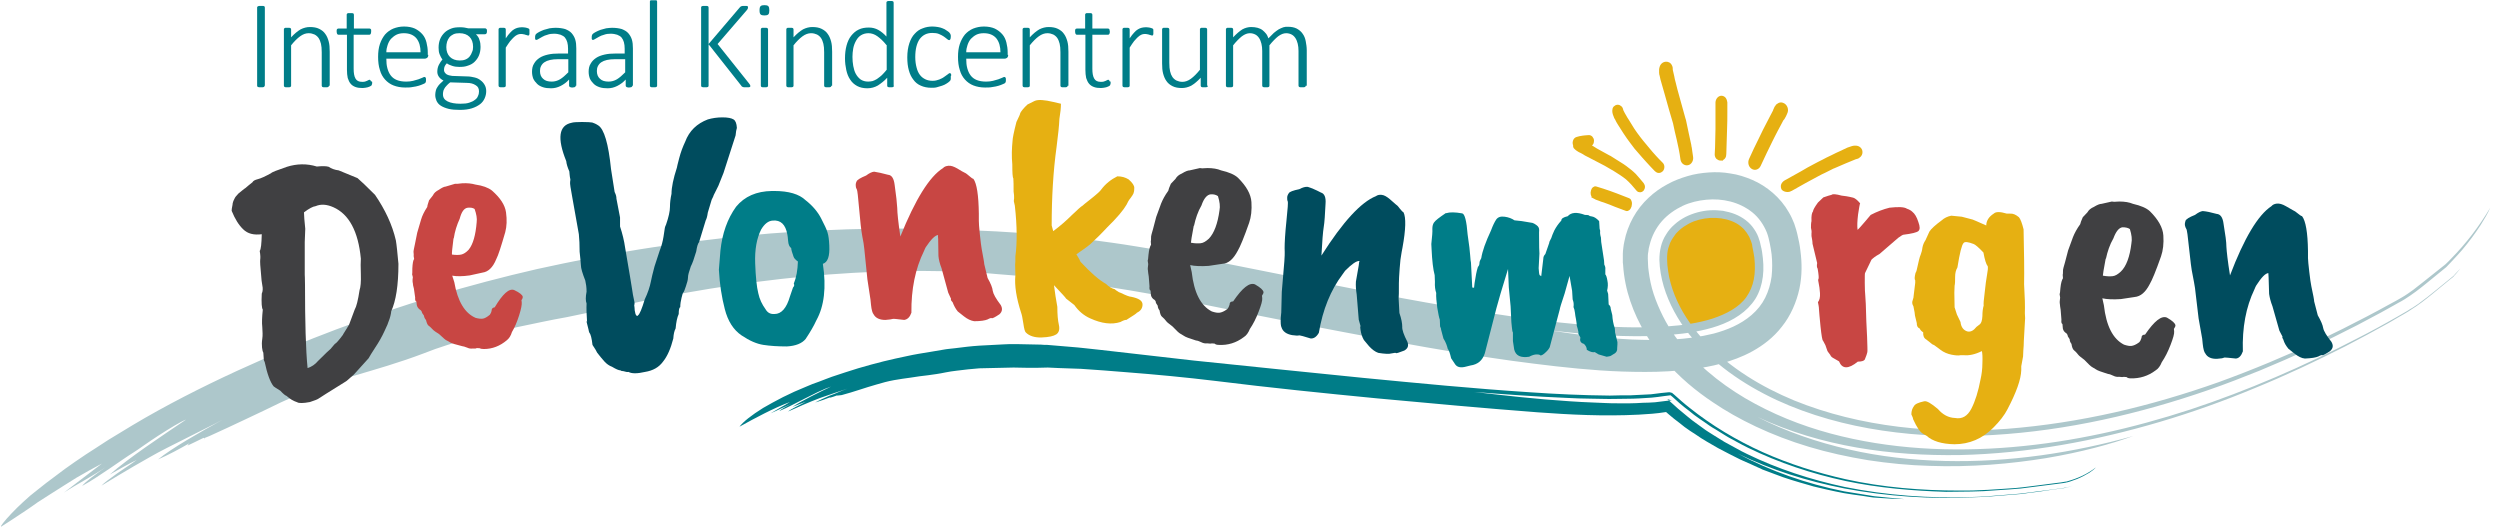 <?xml version="1.0" encoding="UTF-8"?><svg id="a" xmlns="http://www.w3.org/2000/svg" xmlns:xlink="http://www.w3.org/1999/xlink" viewBox="0 0 971.3 204.9"><defs><clipPath id="b"><rect x=".4" y=".1" width="970.9" height="204.7" fill="none" stroke-width="0"/></clipPath><clipPath id="c"><rect x=".4" y=".1" width="970.9" height="204.7" fill="none" stroke-width="0"/></clipPath><clipPath id="d"><rect x=".4" y=".1" width="970.9" height="204.7" fill="none" stroke-width="0"/></clipPath><clipPath id="e"><rect x=".4" y=".1" width="970.9" height="204.7" fill="none" stroke-width="0"/></clipPath><clipPath id="f"><rect x=".4" y=".1" width="970.9" height="204.7" fill="none" stroke-width="0"/></clipPath><clipPath id="g"><rect x=".4" y=".1" width="970.9" height="204.7" fill="none" stroke-width="0"/></clipPath><clipPath id="h"><rect x=".4" y=".1" width="970.9" height="204.7" fill="none" stroke-width="0"/></clipPath><clipPath id="i"><rect x=".4" y=".1" width="970.9" height="204.7" fill="none" stroke-width="0"/></clipPath><clipPath id="j"><rect x=".4" y=".1" width="970.9" height="204.7" fill="none" stroke-width="0"/></clipPath><clipPath id="k"><rect x=".4" y=".1" width="970.9" height="204.7" fill="none" stroke-width="0"/></clipPath><clipPath id="l"><rect x=".4" y=".1" width="970.9" height="204.7" fill="none" stroke-width="0"/></clipPath><clipPath id="m"><rect x=".4" y=".1" width="970.9" height="204.7" fill="none" stroke-width="0"/></clipPath><clipPath id="n"><rect x=".4" y=".1" width="970.9" height="204.7" fill="none" stroke-width="0"/></clipPath><clipPath id="o"><rect x=".4" y=".1" width="970.9" height="204.7" fill="none" stroke-width="0"/></clipPath><clipPath id="p"><rect x=".4" y=".1" width="970.9" height="204.7" fill="none" stroke-width="0"/></clipPath><clipPath id="q"><rect x=".4" y=".1" width="970.9" height="204.7" fill="none" stroke-width="0"/></clipPath><clipPath id="r"><rect x=".4" y=".1" width="970.9" height="204.7" fill="none" stroke-width="0"/></clipPath><clipPath id="s"><rect x=".4" y=".1" width="970.9" height="204.7" fill="none" stroke-width="0"/></clipPath><clipPath id="t"><rect x=".4" y=".1" width="970.9" height="204.7" fill="none" stroke-width="0"/></clipPath><clipPath id="u"><rect x=".4" y=".1" width="970.9" height="204.7" fill="none" stroke-width="0"/></clipPath><clipPath id="v"><rect x=".4" y=".1" width="970.9" height="204.7" fill="none" stroke-width="0"/></clipPath><clipPath id="w"><rect x=".4" y=".1" width="970.9" height="204.7" fill="none" stroke-width="0"/></clipPath><clipPath id="x"><rect x=".4" y=".1" width="970.9" height="204.7" fill="none" stroke-width="0"/></clipPath><clipPath id="y"><rect x=".4" y=".1" width="970.9" height="204.7" fill="none" stroke-width="0"/></clipPath><clipPath id="z"><rect x=".4" y=".1" width="970.9" height="204.7" fill="none" stroke-width="0"/></clipPath><clipPath id="aa"><rect x=".4" y=".1" width="970.9" height="204.7" fill="none" stroke-width="0"/></clipPath><clipPath id="ab"><rect x=".4" y=".1" width="970.9" height="204.7" fill="none" stroke-width="0"/></clipPath><clipPath id="ac"><rect x=".4" y=".1" width="970.9" height="204.7" fill="none" stroke-width="0"/></clipPath><clipPath id="ad"><rect x=".4" y=".1" width="970.9" height="204.7" fill="none" stroke-width="0"/></clipPath><clipPath id="ae"><rect x=".4" y=".1" width="970.9" height="204.7" fill="none" stroke-width="0"/></clipPath><clipPath id="af"><rect x=".4" y=".1" width="970.9" height="204.7" fill="none" stroke-width="0"/></clipPath><clipPath id="ag"><rect x=".4" y=".1" width="970.9" height="204.7" fill="none" stroke-width="0"/></clipPath><clipPath id="ah"><rect x=".4" y=".1" width="970.9" height="204.7" fill="none" stroke-width="0"/></clipPath><clipPath id="ai"><rect x=".4" y=".1" width="970.9" height="204.7" fill="none" stroke-width="0"/></clipPath><clipPath id="aj"><rect x=".4" y=".1" width="970.9" height="204.7" fill="none" stroke-width="0"/></clipPath><clipPath id="ak"><rect x=".4" y=".1" width="970.9" height="204.7" fill="none" stroke-width="0"/></clipPath><clipPath id="al"><rect x=".4" y=".1" width="970.9" height="204.7" fill="none" stroke-width="0"/></clipPath><clipPath id="am"><rect x=".4" y=".1" width="970.9" height="204.7" fill="none" stroke-width="0"/></clipPath><clipPath id="an"><rect x=".4" y=".1" width="970.9" height="204.7" fill="none" stroke-width="0"/></clipPath><clipPath id="ao"><rect x=".4" y=".1" width="970.9" height="204.7" fill="none" stroke-width="0"/></clipPath><clipPath id="ap"><rect x=".4" y=".1" width="970.9" height="204.7" fill="none" stroke-width="0"/></clipPath><clipPath id="aq"><rect x=".4" y=".1" width="970.9" height="204.7" fill="none" stroke-width="0"/></clipPath><clipPath id="ar"><rect x=".4" y=".1" width="970.9" height="204.7" fill="none" stroke-width="0"/></clipPath><clipPath id="as"><rect x=".4" y=".1" width="970.9" height="204.7" fill="none" stroke-width="0"/></clipPath><clipPath id="at"><rect x=".4" y=".1" width="970.9" height="204.7" fill="none" stroke-width="0"/></clipPath><clipPath id="au"><rect x=".4" y=".1" width="970.9" height="204.7" fill="none" stroke-width="0"/></clipPath><clipPath id="av"><rect x=".4" y=".1" width="970.9" height="204.7" fill="none" stroke-width="0"/></clipPath><clipPath id="aw"><rect x=".4" y=".1" width="970.9" height="204.7" fill="none" stroke-width="0"/></clipPath><clipPath id="ax"><rect x=".4" y=".1" width="970.9" height="204.7" fill="none" stroke-width="0"/></clipPath><clipPath id="ay"><rect x=".4" y=".1" width="970.9" height="204.7" fill="none" stroke-width="0"/></clipPath><clipPath id="az"><rect x=".4" y=".1" width="970.9" height="204.7" fill="none" stroke-width="0"/></clipPath><clipPath id="ba"><rect x=".4" y=".1" width="970.9" height="204.7" fill="none" stroke-width="0"/></clipPath></defs><g clip-path="url(#b)"><path d="m684.6,103.1c0,11.2-10.7,23.7-27.3,23.8-2.5,0-10.4-13.4-10.4-24.6s8.4-19.6,19.6-19.6c11.1-.1,18.1,9.1,18.1,20.4" fill="#e6b012" stroke-width="0"/></g><g clip-path="url(#c)"><path d="m81.4,169.4c4.7-2.1,9.3-4.3,14-6.5,4.6-2.1,9.2-4.4,13.6-6.5,4.7-2.2,9.4-4.1,14-5.8,4.6-1.6,9.2-3,13.8-4.4,9.2-2.7,18.3-5.3,27.8-8.9l4.5-1.7,4.5-1.5c3-1,6.1-1.9,9.2-2.7,3.1-.9,6.2-1.6,9.3-2.3,3.1-.7,6.2-1.5,9.3-2.1,6.3-1.3,12.6-2.7,18.9-3.8,3.2-.7,6.4-1.3,9.6-2,3.2-.6,6.4-1.3,9.7-2,23.8-5.4,48.4-9.4,73.2-11.8,12.4-1.1,24.9-1.9,37.4-2.1,6.2-.1,12.5,0,18.7.1,3.1.1,6.2.3,9.3.4l4.7.3,4.6.4c2.9.2,5.8.5,8.7.7,2.9.3,5.8.6,8.6.9,2.9.3,5.7.6,8.6,1,2.8.4,5.7.7,8.5,1.1,11.3,1.6,22.5,3.4,33.4,5.6,22.2,4.5,44.2,9,66.1,13.1,21.9,4.2,43.9,8.2,66.2,11.3,11.2,1.5,22.5,2.9,34,3.7,5.8.4,11.6.6,17.6.6s12-.3,18.4-1.1c3.7-.5,7.4-1.1,11.3-2.2s7.9-2.5,11.9-4.7,8.2-5.3,11.5-9.6c3.4-4.2,5.7-9.6,6.8-14.7,1.1-5.2,1-10.2.4-14.7-.1-1.1-.3-2.2-.5-3.3-.2-1.1-.5-2.1-.7-3.2l-.2-.8c-.1-.3-.2-.7-.3-1.1-.2-.7-.5-1.5-.7-2.2-.6-1.5-1.2-2.9-2.1-4.4-3.2-5.7-8.6-10.2-14.2-12.6-2.8-1.2-5.6-2.1-8.5-2.5-2.8-.5-5.6-.6-8.4-.4-2.8.2-5.5.6-8.2,1.4-2.7.8-5.4,1.8-7.9,3.2-5.1,2.7-10.1,7.1-13.3,12.9-1.6,2.9-2.8,6.1-3.4,9.3-.2.8-.3,1.6-.4,2.4-.1.8-.2,1.6-.2,2.4v3.4l.1.9c.3,4.9,1.3,9.7,2.8,14.1,3,8.9,7.9,16.6,13.5,23.1,5.6,6.5,12,11.8,18.6,16.2,9.7,6.6,22.6,12.9,37.3,17.3,7.3,2.2,15.1,3.9,23,5.2,7.9,1.2,16,2,23.9,2.2,16,.6,31.6-.8,45.2-3,13.7-2.3,25.4-5.5,33.9-8.6-23.2,6.5-48.1,10.3-73.2,9.7-12.6-.3-25.2-1.7-37.4-4.5-12.3-2.8-24.2-6.9-35.4-12.6,12.4,5.8,25.5,9.6,38.7,11.9s26.6,3.1,39.9,2.9c26.6-.6,52.8-5.5,77.8-12.9,12.5-3.7,24.8-8.1,36.8-13.1,12-4.9,23.7-10.4,35.1-16.2,2.8-1.5,5.7-3,8.5-4.5s5.6-3.1,8.4-4.6l4.1-2.4,2.1-1.2,1-.6.5-.3.6-.4c3.4-2.1,5.9-4.1,8.5-6.2,2.4-2,4.9-4,7.3-6l.9-.7.2-.2.1-.1.1-.1.2-.3.5-.5c.6-.7,1.2-1.4,1.8-2.2l-1.8,1.9-.9,1-6.5,5.3c-2.3,1.9-4.6,3.7-7.2,5.6-.7.5-1.3.9-2.1,1.4l-1.2.7-.6.4-.5.3-3.8,2.2c-2.5,1.4-5.1,2.9-7.7,4.3s-5.2,2.8-7.8,4.1c-20.8,10.8-42.4,20.2-64.8,27.6-22.4,7.3-45.6,12.6-69.2,14.6s-47.7.9-70.7-5.3c-11.5-3.1-22.7-7.6-33.1-13.7-10.3-6.1-19.9-14-27.1-23.9-1.8-2.5-3.4-5.1-4.8-7.9-1.4-2.8-2.6-5.6-3.6-8.6s-1.6-6-2-9.2c-.1-.8-.2-1.6-.2-2.3,0-.8-.1-1.5-.1-2.4s0-1.7.2-2.6c.1-.9.2-1.7.5-2.6.8-3.4,2.5-6.7,4.8-9.3,2.3-2.6,5.1-4.5,8-5.9,3-1.4,6.1-2.1,9.2-2.4,3.1-.3,6.3-.1,9.4.7s6,2.2,8.5,4.2,4.4,4.8,5.6,7.7c.6,1.5.9,3,1.2,4.4.3,1.4.5,2.8.7,4.2.3,2.9.3,5.8,0,8.6-.4,2.9-1.2,5.7-2.5,8.3-1.3,2.6-3.1,4.8-5.3,6.7-4.3,3.7-9.5,5.8-14.7,7.2-5.2,1.3-10.6,2-15.9,2.3-5.3.3-10.7.2-16,0-10.6-.5-21.1-1.9-31.5-3.5,12.2,1.4,24.7,2.4,37.2,2.2,3.1-.1,6.3-.2,9.4-.5s6.3-.6,9.4-1.2c6.1-1.1,12.3-2.9,17.3-6.4,2.5-1.7,4.7-3.9,6.3-6.4,1.6-2.6,2.5-5.5,2.9-8.6s.2-6.3-.3-9.6c-.1-.8-.3-1.6-.5-2.4s-.3-1.6-.6-2.3c-.4-1.5-1.1-2.9-2-4.2-1.7-2.6-4.4-4.6-7.4-5.8-1.5-.6-3.1-1-4.7-1.3-1.6-.2-3.3-.3-5-.2-3.3.2-6.6,1.1-9.6,2.6-1.5.8-2.9,1.7-4.2,2.9-1.3,1.1-2.4,2.4-3.3,3.9-1.9,2.9-2.6,6.4-2.6,9.9.1,3.5.7,6.9,1.7,10.3,2,6.7,5.5,13,9.9,18.6,8.8,11.1,20.9,19.4,33.9,25.5,13,6,27,9.8,41.2,11.9s28.7,2.6,43,1.7c28.7-1.7,56.9-8.2,83.7-17.5,6.7-2.3,13.3-4.9,19.8-7.5,6.5-2.7,13-5.5,19.3-8.5,6.3-2.9,12.6-6.1,18.7-9.2,3.1-1.6,6.1-3.3,9.2-4.9l4.5-2.5,2.3-1.3c.8-.4,1.5-.8,2.3-1.3,3.2-2,5.9-4.1,8.6-6.3,2.5-2.1,5.1-4.1,7.6-6.2.7-.7,1.4-1.5,2.1-2.2,1.4-1.5,2.8-3,4.1-4.5,2.6-3.1,5-6.3,7.2-9.7,1.3-2.1,2.8-4.5,3.7-6.7-4.4,7.4-9.3,13.8-15.1,19.7-.7.7-1.4,1.5-2.2,2.2l-.6.5-3.9,3.1c-2.7,2.1-5.3,4.3-8.1,6.4-1.4,1-2.9,2.1-4.5,3-1.5.9-3,1.7-4.5,2.5-3,1.7-6.1,3.3-9.1,4.9-6.1,3.2-12.3,6.3-18.6,9.3-12.6,5.9-25.5,11.3-38.7,16.1-13.2,4.7-26.8,8.7-40.5,11.8-13.8,3.1-27.8,5.3-41.9,6.4-14.1,1-28.3.9-42.2-.8-13.9-1.7-27.7-5-40.5-10.2-12.8-5.3-24.8-12.6-34.2-22.4-4.6-4.9-8.6-10.4-11.3-16.3-1.4-3-2.4-6.1-3.1-9.2l-.4-2.4c-.1-.8-.2-1.6-.3-2.4,0-.8-.1-1.6-.1-2.3s0-1.5.1-2.2c.1-1.4.6-2.8,1.1-4.1.6-1.3,1.4-2.4,2.2-3.5.9-1,2-2,3.2-2.8s2.5-1.5,3.8-2c5.4-2,11.8-1.8,16.4.7,1.1.6,2.1,1.4,3,2.3.8.9,1.5,1.9,2.1,3,.2.6.5,1.1.7,1.7l.3.9c.1.3.2.7.2,1.1.3,1.5.6,3,.8,4.4.3,2.9.3,5.8-.2,8.4s-1.5,4.9-2.9,6.9c-2.8,4-7.8,6.6-13.2,8.4-5.4,1.7-11.4,2.6-17.4,3-11,.8-22.4.3-33.8-.7-11.4-1-22.8-2.5-34.3-4.3-22.9-3.5-45.8-7.9-68.8-12.5-11.5-2.3-23-4.6-34.6-6.9-5.8-1.2-11.6-2.3-17.4-3.5-5.9-1.1-11.9-2.3-17.8-3.2-6-1-12-1.8-18-2.6-3-.4-6-.7-9-1l-4.5-.5-4.5-.4c-12.1-1.1-24.2-1.7-36.3-2-13.2-.5-26.4-.5-39.7-.1l-9.9.4-5,.2-5,.3-9.9.7-9.9.9-5.1.5-5.1.6-10.1,1.2c-6.7,1-13.5,1.8-20.2,2.9-13.5,2.1-26.9,4.8-40.2,7.7-26.6,6.1-52.8,13.9-78.2,23.5-22.6,8.5-53.5,21.9-79.1,37.2-3.2,1.9-6.3,3.8-9.4,5.7-3,1.9-5.9,3.9-8.8,5.7-2.8,1.9-5.5,3.7-8.1,5.6-2.5,1.9-4.9,3.7-7.2,5.4-2.2,1.8-4.4,3.4-6.3,5-1.9,1.7-3.6,3.2-5.1,4.7-3,3-5.3,5.5-6.6,7.6,3.2-2,6.5-4.2,9.8-6.4,1.6-1.1,3.3-2.2,4.9-3.4l5-3.2c3.4-2.1,6.7-4.3,10-6.3,3.4-2,6.7-3.8,9.9-5.5-4.4,3.4-9.5,7.3-14.8,11.3,5.2-3.4,11.4-6.5,16.2-9.9-3.9,2.8-7.9,5.7-9.1,7.3,6.6-3.6,15.1-10,20.1-13.1,1.5-.9,5.4-3.8,9.6-6.5s8.6-5.4,10.7-6.2c-9.9,6.7-22.3,14.9-29.7,21.4,3.5-2,7-4,10.5-5.7-2,1.5-5,3.4-7.7,5.3s-5.1,3.7-6,4.7c4.3-2.6,8.3-5.1,12.5-7.5,2.1-1.2,4.2-2.4,6.3-3.6,2.1-1.2,4.3-2.4,6.7-3.6,3.8-1.9,7.4-3.7,10.9-5.5s7.1-3.5,10.6-5.4c-8.5,4.7-19.8,11.1-25,15.4,4.1-1.8,8.2-4,12.2-6.3-.4.4-.7.7-.7.9,1.8-.9,4.3-2,6.2-3,.1.2.7.2.4.6,0-.2-.1-.3-.1-.5" fill="#adc7cb" stroke-width="0"/></g><g clip-path="url(#d)"><path d="m61.7,161.7c4.5-2.3,10-5.3,15.5-7.8,5.5-2.6,10.9-5.1,15.3-6.7" fill="#adc7cb" stroke-width="0"/></g><g clip-path="url(#e)"><path d="m102.8,33.3c0,.1,0,.2-.1.3,0,.1-.1.1-.2.2-.1,0-.3.1-.4.1h-1.4c-.2,0-.3-.1-.5-.1-.1-.1-.2-.1-.2-.2s-.1-.2-.1-.3V2.9c0-.1,0-.2.1-.3s.1-.1.3-.2c.1,0,.3-.1.5-.1h1.4c.2,0,.3.1.4.1s.2.1.2.2.1.2.1.3v30.4h-.1Z" fill="#007d88" stroke-width="0"/></g><g clip-path="url(#f)"><path d="m127.8,33.3c0,.1,0,.2-.1.3,0,.1-.1.1-.2.2-.1,0-.2.1-.4.1h-1.4c-.2,0-.3-.1-.4-.1-.1-.1-.2-.1-.2-.2s-.1-.2-.1-.3v-13c0-1.4-.1-2.5-.3-3.3-.2-.8-.5-1.6-.9-2.2-.4-.6-1-1.1-1.6-1.4-.7-.3-1.4-.5-2.3-.5-1.1,0-2.2.4-3.3,1.2-1.1.8-2.3,2-3.5,3.5v15.7c0,.1,0,.2-.1.3s-.1.1-.2.2c-.1,0-.3.1-.4.1h-1.4c-.2,0-.3-.1-.4-.1-.1-.1-.2-.1-.2-.2s-.1-.2-.1-.3V11.4c0-.1,0-.2.1-.3,0-.1.1-.1.2-.2.1-.1.3-.1.4-.1h1.4c.2,0,.3.1.4.1.1.1.2.1.2.2s.1.2.1.3v3.1c1.3-1.4,2.5-2.4,3.7-3.1,1.2-.6,2.4-.9,3.6-.9,1.4,0,2.6.2,3.6.7s1.8,1.1,2.4,2c.6.8,1,1.8,1.3,2.9.3,1.1.4,2.4.4,4v13.2h-.3Z" fill="#007d88" stroke-width="0"/></g><g clip-path="url(#g)"><path d="m144.6,32c0,.3,0,.6-.1.8s-.1.4-.3.5c-.1.1-.3.2-.5.3s-.5.2-.8.3-.6.1-1,.2c-.3,0-.7.1-1,.1-1.1,0-2-.1-2.8-.4-.8-.3-1.4-.7-1.9-1.3s-.8-1.3-1.1-2.2c-.2-.9-.3-2-.3-3.2v-13.6h-3.3c-.2,0-.4-.1-.5-.3s-.2-.5-.2-.9v-.5c0-.2.1-.3.1-.4.1-.1.1-.2.2-.2s.2-.1.3-.1h3.3v-5.4c0-.1,0-.2.1-.3,0-.1.1-.1.2-.2.1-.1.3-.1.4-.1h1.4c.2,0,.3.1.4.1s.2.1.2.2.1.2.1.3v5.4h6.1c.1,0,.2,0,.3.1s.2.1.2.2c.1.1.1.2.1.4v.5c0,.4-.1.7-.2.9-.1.2-.3.3-.5.3h-6.1v13.2c0,1.7.2,2.9.7,3.8.5.9,1.3,1.3,2.6,1.3.4,0,.7,0,1.1-.1.3-.1.6-.2.8-.3s.4-.2.6-.3c.2-.1.3-.1.4-.1s.2,0,.2.1c.1,0,.1.1.2.2,0,.1.1.2.1.3.5,0,.5.2.5.4" fill="#007d88" stroke-width="0"/></g><g clip-path="url(#h)"><path d="m163.4,20.4c0-2.3-.5-4.1-1.6-5.5-1.1-1.3-2.7-2-4.9-2-1.1,0-2.1.2-2.9.6-.8.4-1.5,1-2.1,1.6-.6.7-1,1.5-1.3,2.4s-.5,1.8-.5,2.8h13.3v.1Zm3,.9c0,.6-.2,1-.5,1.2s-.6.3-.9.3h-14.9c0,1.4.1,2.6.4,3.7.3,1.1.7,2,1.3,2.8s1.4,1.4,2.4,1.8c1,.4,2.2.6,3.6.6,1,0,1.9-.1,2.7-.3s1.5-.4,2.1-.6c.6-.2,1.1-.4,1.5-.6.4-.2.6-.3.8-.3.1,0,.2,0,.3.1s.1.1.2.2c0,.1.1.2.1.4v.9c0,.1,0,.2-.1.3,0,.1-.1.2-.1.3s-.1.2-.2.2c-.1.1-.3.2-.8.4-.4.2-1,.4-1.6.6-.7.2-1.5.4-2.4.5-.9.2-1.9.2-2.9.2-1.7,0-3.2-.3-4.5-.8s-2.4-1.3-3.3-2.3c-.9-1-1.6-2.2-2-3.7-.5-1.5-.7-3.2-.7-5.1s.2-3.5.7-5,1.2-2.7,2-3.7c.9-1,2-1.8,3.2-2.3,1.3-.5,2.6-.8,4.2-.8s3.1.3,4.2.8c1.2.6,2.1,1.3,2.9,2.2.8.9,1.3,2,1.6,3.2s.5,2.5.5,3.9v.9h.2Z" fill="#007d88" stroke-width="0"/></g><g clip-path="url(#i)"><path d="m183.8,18.2c0-1.7-.5-3-1.4-3.9s-2.2-1.4-3.9-1.4c-.9,0-1.6.1-2.3.4-.6.3-1.2.7-1.6,1.2-.4.5-.7,1.1-.9,1.7-.2.7-.3,1.4-.3,2.1,0,1.6.5,2.9,1.4,3.8.9.9,2.2,1.4,3.8,1.4.9,0,1.6-.1,2.3-.4.7-.3,1.2-.7,1.6-1.2.4-.5.7-1.1.9-1.7.3-.6.4-1.2.4-2m2.3,17.3c0-1.1-.4-1.9-1.3-2.4-.9-.6-2-.9-3.5-.9l-6.4-.2c-.6.5-1.1.9-1.4,1.3-.4.4-.7.8-.9,1.2s-.4.8-.4,1.1c-.1.4-.1.7-.1,1.1,0,1.2.6,2.1,1.8,2.7,1.2.6,2.9.9,5,.9,1.4,0,2.5-.1,3.4-.4.9-.3,1.6-.6,2.2-1.1.6-.4,1-.9,1.2-1.5.3-.6.4-1.2.4-1.8m3.1-23.4c0,.5-.1.8-.2.9-.1.2-.3.3-.6.3h-3.5c.7.7,1.2,1.4,1.4,2.3.3.8.4,1.7.4,2.6,0,1.2-.2,2.3-.6,3.3-.4,1-1,1.8-1.7,2.5s-1.6,1.2-2.6,1.5c-1,.4-2.1.5-3.3.5-1,0-1.9-.1-2.8-.4-.9-.3-1.6-.6-2.1-1-.3.3-.6.7-.8,1.1-.2.4-.3.9-.3,1.5s.3,1.1.9,1.6c.6.4,1.4.6,2.3.7l5.9.2c1,0,1.9.2,2.8.4.9.2,1.7.6,2.3,1.1.7.5,1.2,1.1,1.6,1.8.4.7.6,1.5.6,2.4,0,1-.2,1.9-.6,2.8-.4.9-1,1.7-1.8,2.3s-1.9,1.2-3.2,1.6c-1.3.4-2.8.6-4.6.6-1.7,0-3.2-.1-4.4-.4-1.2-.3-2.2-.7-3-1.2s-1.3-1.1-1.7-1.9c-.3-.7-.5-1.5-.5-2.3,0-.6.1-1.1.2-1.6.1-.5.3-1,.6-1.4.3-.5.6-.9,1-1.3.4-.4.9-.8,1.4-1.3-.8-.4-1.4-.9-1.8-1.5-.4-.6-.6-1.2-.6-1.9,0-1,.2-1.9.6-2.7.4-.8.9-1.5,1.4-2.1-.5-.6-.8-1.3-1.1-2s-.4-1.6-.4-2.6c0-1.2.2-2.3.6-3.3.4-1,1-1.8,1.7-2.5s1.6-1.2,2.6-1.6c1-.4,2.1-.5,3.3-.5.6,0,1.2,0,1.8.1s1.1.2,1.5.3h6.5c.3,0,.5.1.6.3.2.1.2.4.2.8" fill="#007d88" stroke-width="0"/></g><g clip-path="url(#j)"><path d="m205.7,12.5v.6c0,.2,0,.3-.1.4,0,.1-.1.2-.1.2q-.1.1-.2.1c-.1,0-.3,0-.5-.1s-.4-.1-.7-.2c-.3-.1-.5-.2-.8-.2-.3-.1-.6-.1-1-.1s-.9.1-1.3.3c-.4.2-.9.5-1.3.9-.5.4-.9,1-1.5,1.6-.5.7-1.1,1.5-1.7,2.5v14.8c0,.1,0,.2-.1.3,0,.1-.1.1-.2.2-.1,0-.3.1-.4.1h-1.4c-.2,0-.3-.1-.4-.1-.1-.1-.2-.1-.2-.2s-.1-.2-.1-.3V11.4c0-.1,0-.2.1-.3,0-.1.1-.1.2-.2.1-.1.3-.1.4-.1h1.4c.2,0,.3.1.4.1.1.1.2.1.2.2s.1.2.1.3v3.5c.6-.9,1.2-1.7,1.7-2.2.5-.6,1-1,1.5-1.3s1-.5,1.4-.6c.5-.1.9-.2,1.4-.2h.7c.3,0,.6.1.9.1.3.1.6.1.8.2.2.1.4.2.5.2.1.1.2.1.2.2s.1.1.1.2v.4c0,.2,0,.4,0,.6" fill="#007d88" stroke-width="0"/></g><g clip-path="url(#k)"><path d="m220.8,23h-4c-1.2,0-2.2.1-3.1.3-.9.2-1.6.5-2.2.9-.6.4-1,.9-1.3,1.5s-.4,1.2-.4,1.9c0,1.3.4,2.3,1.2,3,.8.8,1.9,1.1,3.4,1.1,1.1,0,2.2-.3,3.2-.9,1-.6,2-1.5,3.2-2.7v-5.1h0Zm2.9,10.3c0,.2-.1.3-.2.4-.1.1-.2.2-.4.2s-.4.1-.7.1-.5,0-.7-.1c-.2,0-.3-.1-.4-.2-.1-.1-.2-.2-.2-.4v-2.4c-1,1.1-2.1,1.9-3.3,2.5s-2.4.9-3.7.9c-1.1,0-2.2-.1-3.1-.4-.9-.3-1.7-.7-2.3-1.3s-1.1-1.2-1.5-2c-.3-.8-.5-1.7-.5-2.7,0-1.2.2-2.3.8-3.2.5-.9,1.2-1.6,2.1-2.2.9-.6,2-1,3.3-1.3s2.7-.4,4.3-.4h3.5v-1.9c0-.9-.1-1.8-.3-2.5s-.5-1.3-.9-1.8-1-.8-1.7-1.1c-.7-.2-1.5-.4-2.5-.4s-1.8.1-2.6.4c-.8.2-1.5.5-2,.8-.6.3-1.1.6-1.4.8-.4.2-.6.4-.8.4h-.3c-.1,0-.1-.1-.2-.2-.1-.1-.1-.2-.1-.3v-.5c0-.3,0-.6.1-.8,0-.2.2-.4.4-.6.2-.2.6-.4,1.1-.7s1.1-.5,1.8-.8c.7-.2,1.4-.4,2.2-.6.8-.1,1.6-.2,2.3-.2,1.5,0,2.8.2,3.8.5,1,.4,1.9.9,2.5,1.6.6.7,1.1,1.5,1.4,2.5.3,1,.4,2.1.4,3.4v14.5h-.2Z" fill="#007d88" stroke-width="0"/></g><g clip-path="url(#l)"><path d="m242.9,23h-4c-1.2,0-2.2.1-3.1.3-.9.2-1.6.5-2.2.9-.6.4-1,.9-1.3,1.5s-.4,1.2-.4,1.9c0,1.3.4,2.3,1.2,3,.8.8,1.9,1.1,3.4,1.1,1.1,0,2.2-.3,3.2-.9,1-.6,2-1.5,3.2-2.7v-5.1h0Zm2.8,10.3c0,.2-.1.3-.2.4-.1.1-.2.2-.4.2s-.4.1-.7.1-.5,0-.7-.1c-.2,0-.3-.1-.4-.2-.1-.1-.2-.2-.2-.4v-2.4c-1,1.1-2.1,1.9-3.3,2.5s-2.4.9-3.7.9c-1.1,0-2.2-.1-3.1-.4-.9-.3-1.7-.7-2.3-1.3s-1.1-1.2-1.5-2c-.3-.8-.5-1.7-.5-2.7,0-1.2.2-2.3.8-3.2.5-.9,1.2-1.6,2.1-2.2.9-.6,2-1,3.3-1.3s2.7-.4,4.3-.4h3.5v-1.9c0-.9-.1-1.8-.3-2.5s-.5-1.3-.9-1.8-1-.8-1.7-1.1c-.7-.2-1.5-.4-2.5-.4s-1.8.1-2.6.4c-.8.2-1.5.5-2,.8-.6.3-1.1.6-1.4.8-.4.2-.6.4-.8.4h-.3c-.1,0-.1-.1-.2-.2-.1-.1-.1-.2-.1-.3v-.5c0-.3,0-.6.1-.8,0-.2.2-.4.4-.6.2-.2.6-.4,1.1-.7s1.1-.5,1.8-.8c.7-.2,1.4-.4,2.2-.6.8-.1,1.6-.2,2.3-.2,1.5,0,2.8.2,3.8.5,1,.4,1.9.9,2.5,1.6.6.7,1.1,1.5,1.4,2.5.3,1,.4,2.1.4,3.4v14.5h-.2Z" fill="#007d88" stroke-width="0"/></g><g clip-path="url(#m)"><path d="m255.3,33.3c0,.1,0,.2-.1.3,0,.1-.1.1-.2.2-.1,0-.3.1-.4.1h-1.4c-.2,0-.3-.1-.4-.1-.1-.1-.2-.1-.2-.2s-.1-.2-.1-.3V.6c0-.1,0-.2.1-.3,0-.1.1-.1.2-.2.1-.1.3-.1.4-.1h1.4c.2,0,.3.1.4.1.1.1.2.1.2.2s.1.2.1.3v32.7Z" fill="#007d88" stroke-width="0"/></g><g clip-path="url(#n)"><path d="m291.5,33.3v.3c0,.1-.1.2-.2.2-.1.1-.3.1-.5.1h-1.7c-.3,0-.5-.1-.7-.2-.2-.1-.3-.2-.4-.4l-12.7-16.1v16.1c0,.1,0,.2-.1.3,0,.1-.1.1-.2.2-.1,0-.3.1-.4.1h-1.4c-.2,0-.3-.1-.5-.1-.1,0-.2-.1-.2-.2s-.1-.2-.1-.3V2.9c0-.1,0-.2.1-.3,0-.1.1-.1.2-.2.1,0,.3-.1.5-.1h1.4c.2,0,.3.1.4.1s.2.1.2.2.1.2.1.3v14.2l12.1-14.2c.1-.1.2-.2.3-.3s.2-.1.4-.2c.1,0,.3-.1.5-.1h1.4c.2,0,.3.1.4.1.1.1.2.1.2.2v.3c0,.2,0,.3-.1.5s-.2.4-.4.6l-11.3,13.1,12.2,15.3c.2.3.4.5.4.6.1.1.1.2.1.3" fill="#007d88" stroke-width="0"/></g><g clip-path="url(#o)"><path d="m298.4,33.3c0,.1,0,.2-.1.3,0,.1-.1.1-.2.2-.1,0-.2.1-.4.1h-1.4c-.2,0-.3-.1-.4-.1s-.2-.1-.2-.2-.1-.2-.1-.3V11.4c0-.1,0-.2.1-.3,0-.1.1-.1.2-.2.1-.1.3-.1.4-.1h1.4c.2,0,.3.1.4.1.1.1.2.1.2.2s.1.2.1.3v21.9Zm.5-29.3c0,.8-.1,1.3-.4,1.6-.3.3-.8.4-1.5.4s-1.2-.1-1.5-.4c-.3-.3-.4-.8-.4-1.6s.1-1.3.4-1.6c.3-.3.8-.4,1.5-.4s1.2.1,1.5.4c.3.3.4.9.4,1.6" fill="#007d88" stroke-width="0"/></g><g clip-path="url(#p)"><path d="m323,33.3c0,.1,0,.2-.1.3,0,.1-.1.1-.2.2-.1,0-.3.1-.4.1h-1.4c-.2,0-.3-.1-.4-.1-.1-.1-.2-.1-.2-.2s-.1-.2-.1-.3v-13c0-1.4-.1-2.5-.3-3.3s-.5-1.6-.9-2.2c-.4-.6-1-1.1-1.6-1.4-.7-.3-1.4-.5-2.3-.5-1.1,0-2.2.4-3.3,1.2s-2.3,2-3.5,3.5v15.7c0,.1,0,.2-.1.3,0,.1-.1.1-.2.2-.1,0-.3.1-.4.1h-1.4c-.2,0-.3-.1-.4-.1-.1-.1-.2-.1-.2-.2s-.1-.2-.1-.3V11.4c0-.1,0-.2.1-.3,0-.1.1-.1.2-.2.1-.1.3-.1.4-.1h1.4c.2,0,.3.1.4.1.1.1.2.1.2.2s.1.2.1.3v3.1c1.3-1.4,2.5-2.4,3.7-3.1,1.2-.6,2.4-.9,3.6-.9,1.4,0,2.6.2,3.6.7s1.8,1.1,2.4,2c.6.8,1,1.8,1.3,2.9.3,1.1.4,2.4.4,4v13.2h-.3Z" fill="#007d88" stroke-width="0"/></g><g clip-path="url(#q)"><path d="m344.4,17.5c-1.2-1.5-2.4-2.6-3.5-3.4-1.1-.8-2.3-1.2-3.5-1.2-1.1,0-2.1.3-2.9.8-.8.5-1.4,1.2-1.9,2.1-.5.9-.9,1.9-1.1,3-.2,1.1-.3,2.2-.3,3.3,0,1.2.1,2.4.3,3.5s.5,2.2,1,3.1c.5.9,1.1,1.6,1.9,2.2.8.5,1.7.8,2.9.8.6,0,1.1-.1,1.7-.2.5-.2,1.1-.4,1.7-.8.6-.4,1.2-.9,1.8-1.4.6-.6,1.3-1.3,2-2.2v-9.6h-.1Zm2.9,15.8c0,.1,0,.2-.1.3,0,.1-.1.1-.2.2-.1,0-.2.1-.4.1h-1.2c-.2,0-.3-.1-.4-.1s-.2-.1-.2-.2c-.1-.1-.1-.2-.1-.3v-3.1c-1.2,1.3-2.4,2.2-3.6,3-1.2.7-2.6,1.1-4.1,1.1-1.6,0-2.9-.3-4-.9-1.1-.6-2-1.4-2.7-2.5-.7-1-1.2-2.3-1.5-3.7s-.5-2.9-.5-4.5c0-1.9.2-3.5.6-5,.4-1.5,1-2.8,1.8-3.8s1.8-1.9,2.9-2.4c1.2-.6,2.5-.8,4-.8,1.3,0,2.5.3,3.6.9,1.1.6,2.2,1.5,3.2,2.6V1c0-.1,0-.2.1-.3,0-.1.1-.1.2-.2.1,0,.3-.1.4-.1h1.4c.2,0,.3.1.4.1s.2.1.2.2.1.2.1.3v32.3h.1Z" fill="#007d88" stroke-width="0"/></g><g clip-path="url(#r)"><path d="m369.4,30.1v.5c0,.2,0,.3-.1.4,0,.1-.1.2-.1.3-.1.1-.2.2-.4.4s-.6.5-1.1.8-1,.6-1.7.8c-.6.2-1.3.4-2,.6-.7.2-1.4.2-2.2.2-1.5,0-2.9-.3-4-.8-1.2-.5-2.2-1.3-2.9-2.3-.8-1-1.4-2.2-1.8-3.7-.4-1.4-.6-3.1-.6-5,0-2.1.3-4,.8-5.5s1.2-2.8,2.1-3.7c.9-1,1.9-1.7,3.1-2.1,1.2-.5,2.5-.7,3.8-.7.7,0,1.4.1,2.1.2.7.1,1.3.3,1.8.5.6.2,1.1.5,1.5.8s.8.5,1,.7.3.4.4.5c.1.1.1.2.2.4,0,.1.1.3.1.4v.5c0,.5-.1.8-.2,1-.1.2-.3.3-.4.3-.2,0-.5-.1-.8-.4-.3-.3-.8-.6-1.3-1-.5-.3-1.1-.7-1.9-1-.7-.3-1.6-.4-2.6-.4-2.1,0-3.7.8-4.9,2.4-1.1,1.6-1.7,3.9-1.7,7,0,1.5.2,2.9.5,4,.3,1.2.7,2.1,1.3,2.9.6.8,1.3,1.3,2.1,1.7s1.8.6,2.8.6,1.8-.2,2.6-.5c.7-.3,1.4-.6,1.9-1s1-.7,1.4-1,.6-.5.8-.5c.1,0,.2,0,.3.1s.1.1.2.3c0,.1.1.3.1.4-.3.5-.2.7-.2.9" fill="#007d88" stroke-width="0"/></g><g clip-path="url(#s)"><path d="m388.7,20.4c0-2.3-.5-4.1-1.6-5.5-1.1-1.3-2.7-2-4.9-2-1.1,0-2.1.2-2.9.6-.8.4-1.5,1-2.1,1.6-.6.7-1,1.5-1.3,2.4s-.5,1.8-.5,2.8h13.3v.1Zm3,.9c0,.6-.2,1-.5,1.2s-.6.3-.9.3h-14.9c0,1.4.1,2.6.4,3.7.3,1.1.7,2,1.3,2.8s1.4,1.4,2.4,1.8c1,.4,2.2.6,3.6.6,1,0,1.9-.1,2.7-.3s1.5-.4,2.1-.6c.6-.2,1.1-.4,1.5-.6.4-.2.6-.3.8-.3.1,0,.2,0,.3.1s.1.1.2.2c0,.1.1.2.1.4v.9c0,.1,0,.2-.1.3,0,.1-.1.2-.1.3s-.1.2-.2.2c-.1.1-.3.2-.8.4-.4.2-1,.4-1.6.6-.7.2-1.5.4-2.4.5-.9.2-1.9.2-2.9.2-1.7,0-3.2-.3-4.5-.8s-2.4-1.3-3.3-2.3c-.9-1-1.6-2.2-2-3.7-.5-1.5-.7-3.2-.7-5.1s.2-3.5.7-5,1.2-2.7,2-3.7c.9-1,2-1.8,3.2-2.3,1.3-.5,2.6-.8,4.2-.8s3.1.3,4.2.8c1.2.6,2.1,1.3,2.9,2.2.8.9,1.3,2,1.6,3.2s.5,2.5.5,3.9v.9h.2Z" fill="#007d88" stroke-width="0"/></g><g clip-path="url(#t)"><path d="m414.8,33.3c0,.1,0,.2-.1.3,0,.1-.1.1-.2.2-.1,0-.2.1-.4.1h-1.4c-.2,0-.3-.1-.4-.1-.1-.1-.2-.1-.2-.2s-.1-.2-.1-.3v-13c0-1.4-.1-2.5-.3-3.3s-.5-1.6-.9-2.2c-.4-.6-1-1.1-1.6-1.4-.7-.3-1.4-.5-2.3-.5-1.1,0-2.2.4-3.3,1.2s-2.3,2-3.5,3.5v15.7c0,.1,0,.2-.1.3,0,.1-.1.1-.2.2-.1,0-.3.1-.4.1h-1.4c-.2,0-.3-.1-.4-.1-.1-.1-.2-.1-.2-.2s-.1-.2-.1-.3V11.4c0-.1,0-.2.1-.3,0-.1.1-.1.2-.2.1-.1.3-.1.4-.1h1.4c.2,0,.3.1.4.1.1.1.2.1.2.2s.1.2.1.3v3.1c1.3-1.4,2.5-2.4,3.7-3.1,1.2-.6,2.4-.9,3.6-.9,1.4,0,2.6.2,3.6.7s1.8,1.1,2.4,2c.6.8,1,1.8,1.3,2.9.3,1.1.4,2.4.4,4v13.2h-.3Z" fill="#007d88" stroke-width="0"/></g><g clip-path="url(#u)"><path d="m431.5,32c0,.3,0,.6-.1.8s-.1.4-.3.5c-.1.1-.3.2-.5.3s-.5.2-.8.3-.6.1-1,.2c-.3,0-.7.1-1,.1-1.1,0-2-.1-2.8-.4-.8-.3-1.4-.7-1.9-1.3s-.8-1.3-1.1-2.2c-.2-.9-.3-2-.3-3.2v-13.6h-3.3c-.2,0-.4-.1-.5-.3s-.2-.5-.2-.9v-.5c0-.2.1-.3.1-.4.1-.1.1-.2.2-.2s.2-.1.3-.1h3.3v-5.4c0-.1,0-.2.1-.3,0-.1.1-.1.2-.2.1-.1.3-.1.4-.1h1.4c.2,0,.3.1.4.1.1.1.2.1.2.2s.1.2.1.3v5.4h6.1c.1,0,.2,0,.3.1s.2.1.2.2c.1.1.1.2.1.4s.1.3.1.5c0,.4-.1.7-.2.9-.1.2-.3.3-.5.3h-6.1v13.2c0,1.7.2,2.9.7,3.8.5.9,1.3,1.3,2.6,1.3.4,0,.7,0,1.1-.1.3-.1.6-.2.8-.3s.4-.2.6-.3c.2-.1.3-.1.4-.1s.2,0,.2.1c.1,0,.1.1.2.2,0,.1.1.2.1.3.4,0,.4.2.4.4" fill="#007d88" stroke-width="0"/></g><g clip-path="url(#v)"><path d="m448.1,12.5v.6c0,.2,0,.3-.1.4,0,.1-.1.2-.1.2q-.1.1-.2.1c-.1,0-.3,0-.5-.1s-.4-.1-.7-.2c-.3-.1-.5-.2-.8-.2-.3-.1-.6-.1-1-.1s-.9.1-1.3.3c-.4.2-.9.5-1.3.9-.5.4-.9,1-1.5,1.6-.5.7-1.1,1.5-1.7,2.5v14.8c0,.1,0,.2-.1.3,0,.1-.1.1-.2.2-.1,0-.2.1-.4.1h-1.4c-.2,0-.3-.1-.4-.1-.1-.1-.2-.1-.2-.2s-.1-.2-.1-.3V11.4c0-.1,0-.2.1-.3,0-.1.1-.1.2-.2.1-.1.3-.1.4-.1h1.4c.2,0,.3.1.4.1.1.1.2.1.2.2s.1.2.1.3v3.5c.6-.9,1.2-1.7,1.7-2.2.5-.6,1-1,1.5-1.3s1-.5,1.4-.6c.5-.1.9-.2,1.4-.2h.7c.3,0,.6.1.9.1.3.1.6.1.8.2.2.1.4.2.5.2.1.1.2.1.2.2s.1.1.1.2v.4c0,.2,0,.4,0,.6" fill="#007d88" stroke-width="0"/></g><g clip-path="url(#w)"><path d="m469.3,33.3c0,.1,0,.2-.1.3,0,.1-.1.1-.2.2-.1,0-.3.1-.4.1h-1.4c-.2,0-.3-.1-.4-.1-.1-.1-.2-.1-.2-.2s-.1-.2-.1-.3v-3.1c-1.3,1.4-2.5,2.4-3.7,3.1-1.2.6-2.4.9-3.6.9-1.4,0-2.6-.2-3.6-.7s-1.8-1.1-2.4-2c-.6-.8-1-1.8-1.3-2.9-.3-1.1-.4-2.4-.4-4v-13.2c0-.1,0-.2.1-.3,0-.1.1-.1.2-.2.1-.1.3-.1.4-.1h1.4c.2,0,.3.1.4.1.1.1.2.1.2.2s.1.2.1.3v13c0,1.4.1,2.5.3,3.3.2.9.5,1.6.9,2.2.4.6,1,1.1,1.6,1.4.7.3,1.4.5,2.3.5,1.1,0,2.2-.4,3.3-1.2s2.3-2,3.5-3.5v-15.7c0-.1,0-.2.1-.3,0-.1.1-.1.2-.2.1-.1.3-.1.4-.1h1.4c.2,0,.3.1.4.1.1.1.2.1.2.2s.1.2.1.3v21.9h.3Z" fill="#007d88" stroke-width="0"/></g><g clip-path="url(#x)"><path d="m507.3,33.3c0,.1,0,.2-.1.3,0,.1-.1.1-.2.2-.1,0-.2.1-.4.1h-1.4c-.2,0-.3-.1-.4-.1-.1-.1-.2-.1-.2-.2s-.1-.2-.1-.3v-13.5c0-1-.1-2-.3-2.8s-.5-1.6-.9-2.2c-.4-.6-.9-1.1-1.5-1.4-.6-.3-1.3-.5-2.1-.5-1,0-2,.4-3.1,1.2-1,.8-2.2,2-3.4,3.5v15.7c0,.1,0,.2-.1.3,0,.1-.1.1-.2.2-.1,0-.2.1-.4.1h-1.4c-.2,0-.3-.1-.4-.1-.1-.1-.2-.1-.2-.2s-.1-.2-.1-.3v-13.5c0-1-.1-2-.3-2.8s-.5-1.6-.9-2.2c-.4-.6-.9-1.1-1.5-1.4-.6-.3-1.3-.5-2.1-.5-1,0-2,.4-3.1,1.2-1,.8-2.2,2-3.4,3.5v15.7c0,.1,0,.2-.1.3,0,.1-.1.1-.2.2-.1,0-.2.1-.4.1h-1.4c-.2,0-.3-.1-.4-.1-.1-.1-.2-.1-.2-.2s-.1-.2-.1-.3V11.4c0-.1,0-.2.1-.3,0-.1.1-.1.2-.2.1-.1.3-.1.4-.1h1.4c.2,0,.3.1.4.1.1.1.2.1.2.2s.1.2.1.3v3.1c1.3-1.4,2.5-2.4,3.6-3.1,1.1-.6,2.3-.9,3.4-.9.9,0,1.7.1,2.5.3.7.2,1.4.5,1.9.9s1,.9,1.4,1.4.7,1.2.9,1.8c.8-.8,1.5-1.5,2.1-2.1.7-.6,1.3-1,1.9-1.4.6-.3,1.2-.6,1.8-.8s1.1-.2,1.7-.2c1.4,0,2.5.2,3.5.7.9.5,1.7,1.1,2.3,2,.6.8,1,1.8,1.2,2.9.2,1.1.4,2.3.4,3.5v13.8h-.4Z" fill="#007d88" stroke-width="0"/></g><g clip-path="url(#y)"><path d="m668.5,61.8c.4,0,.9-.2,1.2-.6.3-.4.4-.8.4-1.4.1-3.3.2-6.5.3-9.8.1-2.1.1-4.2.1-6.3v-3.9c-.1-.5-.2-1-.5-1.4s-.8-.6-1.2-.6c-.9,0-1.7,1-1.7,2.1v10.2c0,1.5-.1,3-.1,4.5,0,1.8-.1,3.6-.2,5.4,0,.5.2,1,.5,1.3.4.3.8.5,1.2.5" fill="#e6b012" stroke-width="0"/></g><g clip-path="url(#z)"><path d="m668.5,61.8c.4,0,.9-.2,1.2-.6.3-.4.4-.8.4-1.4.1-3.3.2-6.5.3-9.8.1-2.1.1-4.2.1-6.3v-3.9c-.1-.5-.2-1-.5-1.4s-.8-.6-1.2-.6c-.9,0-1.7,1-1.7,2.1v10.2c0,1.5-.1,3-.1,4.5,0,1.8-.1,3.6-.2,5.4,0,.5.2,1,.5,1.3.4.3.8.5,1.2.5Z" fill="none" stroke="#e6b012" stroke-miterlimit="10" stroke-width="1.21"/></g><g clip-path="url(#aa)"><path d="m680.9,65.1c.9.6,2.1.2,2.6-.9.8-1.7,1.6-3.4,2.4-5.1.7-1.4,1.4-2.8,2.1-4.3.4-.7.7-1.5,1.1-2.2.7-1.3,1.3-2.6,2-3.8.3-.6.6-1.1.9-1.7.1-.2.2-.4.3-.6.2-.2.3-.4.5-.6.4-.6.7-1.3,1-2,.7-1.3,0-3-1.3-3.4-.2-.1-.4-.1-.6-.1-.4,0-.8.2-1.2.5-.2.2-.4.3-.5.6-.2.2-.3.4-.4.7-.2.3-.3.7-.4,1-.3.6-.7,1.3-1,1.9-.5.9-.9,1.8-1.4,2.7-.5,1-1,1.9-1.5,2.9-.5,1.1-1.1,2.2-1.6,3.3-1.3,2.6-2.6,5.3-3.8,8-.5,1.1-.2,2.5.8,3.1" fill="#e6b012" stroke-width="0"/></g><g clip-path="url(#ab)"><path d="m680.9,65.1c.9.6,2.1.2,2.6-.9.8-1.7,1.6-3.4,2.4-5.1.7-1.4,1.4-2.8,2.1-4.3.4-.7.7-1.5,1.1-2.2.7-1.3,1.3-2.6,2-3.8.3-.6.6-1.1.9-1.7.1-.2.2-.4.3-.6.2-.2.3-.4.5-.6.4-.6.7-1.3,1-2,.7-1.3,0-3-1.3-3.4-.2-.1-.4-.1-.6-.1-.4,0-.8.2-1.2.5-.2.2-.4.3-.5.6-.2.2-.3.4-.4.7-.2.3-.3.7-.4,1-.3.6-.7,1.3-1,1.9-.5.9-.9,1.8-1.4,2.7-.5,1-1,1.9-1.5,2.9-.5,1.1-1.1,2.2-1.6,3.3-1.3,2.6-2.6,5.3-3.8,8-.5,1.1-.2,2.5.8,3.1Z" fill="none" stroke="#e6b012" stroke-miterlimit="10" stroke-width="1.21"/></g><g clip-path="url(#ac)"><path d="m695.7,73.7c1.8-1,3.7-2.1,5.5-3.1,1.7-.9,3.3-1.8,5-2.7.9-.5,1.7-.9,2.6-1.3.9-.4,1.7-.9,2.6-1.3.4-.2.7-.4,1.1-.5,1.5-.6,2.9-1.3,4.4-1.9,1.3-.5,2.6-1.1,3.9-1.6.1,0,.3-.1.4-.1,1-.2,1.8-1.1,1.8-2,.1-1.1-.9-2.1-2.2-2-.3,0-.7,0-1,.1h0c-.2.1-.4.1-.6.2-.3.1-.6.2-.9.3s-.6.2-.9.4c-.6.3-1.2.5-1.7.8-1.3.6-2.7,1.2-4,1.9-1.1.5-2.3,1.1-3.4,1.7-1.1.6-2.3,1.1-3.3,1.7-1.7.9-3.4,1.8-5,2.8-2.1,1.2-4.2,2.3-6.3,3.5-.5.3-.9.7-1.1,1.2s-.1,1.1.1,1.5c.5.6,1.9,1,3,.4" fill="#e6b012" stroke-width="0"/></g><g clip-path="url(#ad)"><path d="m695.7,73.7c1.8-1,3.7-2.1,5.5-3.1,1.7-.9,3.3-1.8,5-2.7.9-.5,1.7-.9,2.6-1.3.9-.4,1.7-.9,2.6-1.3.4-.2.7-.4,1.1-.5,1.5-.6,2.9-1.3,4.4-1.9,1.3-.5,2.6-1.1,3.9-1.6.1,0,.3-.1.4-.1,1-.2,1.8-1.1,1.8-2,.1-1.1-.9-2.1-2.2-2-.3,0-.7,0-1,.1h0c-.2.1-.4.1-.6.2-.3.1-.6.2-.9.3s-.6.2-.9.4c-.6.3-1.2.5-1.7.8-1.3.6-2.7,1.2-4,1.9-1.1.5-2.3,1.1-3.4,1.7-1.1.6-2.3,1.1-3.3,1.7-1.7.9-3.4,1.8-5,2.8-2.1,1.2-4.2,2.3-6.3,3.5-.5.3-.9.7-1.1,1.2s-.1,1.1.1,1.5c.5.6,1.9,1,3,.4Z" fill="none" stroke="#e6b012" stroke-miterlimit="10" stroke-width="1.21"/></g><g clip-path="url(#ae)"><path d="m619.2,76.5c.7.4,1.4.7,2.1.9.7.3,1.3.5,2,.7,1.5.5,2.9,1.1,4.4,1.7,1.3.5,2.6,1,4,1.5.1,0,.2.1.3.1.2,0,.4,0,.6-.2.3-.2.5-.6.7-1.1.1-.5.2-1.1.1-1.5-.1-.4-.3-.9-.6-1-3.3-1.3-6.6-2.6-10-3.7-1-.3-1.9-.6-2.9-.9-.2,0-.4,0-.6.2-.3.2-.5.6-.6,1-.3.9,0,1.9.5,2.3" fill="#e6b012" stroke-width="0"/></g><g clip-path="url(#af)"><path d="m619.2,76.5c.7.4,1.4.7,2.1.9.7.3,1.3.5,2,.7,1.5.5,2.9,1.1,4.4,1.7,1.3.5,2.6,1,4,1.5.1,0,.2.1.3.1.2,0,.4,0,.6-.2.3-.2.5-.6.7-1.1.1-.5.2-1.1.1-1.5-.1-.4-.3-.9-.6-1-3.3-1.3-6.6-2.6-10-3.7-1-.3-1.9-.6-2.9-.9-.2,0-.4,0-.6.2-.3.2-.5.6-.6,1-.3.9,0,1.9.5,2.3Z" fill="none" stroke="#e6b012" stroke-miterlimit="10" stroke-width="1.21"/></g><g clip-path="url(#ag)"><path d="m612.2,57.5c.3.3.6.5.9.7.4.3.8.5,1.3.7.6.3,1.1.6,1.7,1,.9.5,1.9,1,2.9,1.5.8.4,1.7.9,2.5,1.3.8.4,1.5.8,2.3,1.2,1.2.7,2.4,1.4,3.6,2.1,1.6,1,3.2,2,4.7,3.2,1.5,1.3,2.9,2.9,4.2,4.5.5.6,1.4.5,1.8,0,.2-.3.4-.7.4-1.1s-.2-.8-.4-1.1c-1-1.2-2-2.4-3-3.5-1.1-1.1-2.4-2.1-3.6-3-.7-.5-1.4-1-2.1-1.4-.5-.3-1.1-.7-1.6-1-.6-.4-1.3-.8-1.9-1.2-.3-.2-.6-.4-.9-.5-1-.6-2.1-1.1-3.1-1.7-1.2-.6-2.3-1.3-3.4-2-.4-.3-.9-.5-1.3-.8h.1c.4,0,.7-.2,1-.5s.4-.8.4-1.2c0-.9-.7-1.7-1.5-1.6h0c-.5,0-1,.1-1.4.1-.3,0-.5.1-.8.1-.4.1-.8.1-1.2.2-.4.1-.7.2-1.1.3-.4.1-.7.4-.9.8-.1.3-.2.6-.2.9s.1.6.2.9c-.1.5.1.9.4,1.1" fill="#e6b012" stroke-width="0"/></g><g clip-path="url(#ah)"><path d="m612.2,57.5c.3.3.6.5.9.7.4.3.8.5,1.3.7.6.3,1.1.6,1.7,1,.9.5,1.9,1,2.9,1.5.8.4,1.7.9,2.5,1.3.8.4,1.5.8,2.3,1.2,1.2.7,2.4,1.4,3.6,2.1,1.6,1,3.2,2,4.7,3.2,1.5,1.3,2.9,2.9,4.2,4.5.5.6,1.4.5,1.8,0,.2-.3.4-.7.4-1.1s-.2-.8-.4-1.1c-1-1.2-2-2.4-3-3.5-1.1-1.1-2.4-2.1-3.6-3-.7-.5-1.4-1-2.1-1.4-.5-.3-1.1-.7-1.6-1-.6-.4-1.3-.8-1.9-1.2-.3-.2-.6-.4-.9-.5-1-.6-2.1-1.1-3.1-1.7-1.2-.6-2.3-1.3-3.4-2-.4-.3-.9-.5-1.3-.8h.1c.4,0,.7-.2,1-.5s.4-.8.4-1.2c0-.9-.7-1.7-1.5-1.6h0c-.5,0-1,.1-1.4.1-.3,0-.5.1-.8.1-.4.1-.8.1-1.2.2-.4.1-.7.2-1.1.3-.4.1-.7.4-.9.8-.1.3-.2.6-.2.9s.1.6.2.9c-.1.5.1.9.4,1.1Z" fill="none" stroke="#e6b012" stroke-miterlimit="10" stroke-width="1.21"/></g><g clip-path="url(#ai)"><path d="m628.3,46.7c.3.5.5,1,.8,1.4.7,1.1,1.4,2.2,2.1,3.3.9,1.4,1.9,2.8,2.9,4.1.9,1.3,1.9,2.5,3,3.7,1,1.2,2.1,2.4,3.1,3.5,1.1,1.2,2.1,2.3,3.2,3.4.3.3.7.5,1.1.5s.8-.2,1.1-.5c.6-.7.6-1.9-.1-2.5-.9-.9-1.8-1.8-2.6-2.7-.9-1-1.8-2-2.6-3-1.6-1.9-3.2-3.8-4.7-5.9-.7-1-1.5-2.1-2.1-3.2-.4-.7-.9-1.4-1.3-2.1-.3-.4-.5-.8-.8-1.3-.5-.8-.9-1.6-1.3-2.4v-.1c-.1-.4-.2-.8-.5-1.1s-.7-.5-1.1-.5-.8.2-1.1.5-.4.8-.4,1.3c0,.9.4,1.7.7,2.5.3.5.5.8.6,1.1" fill="#e6b012" stroke-width="0"/></g><g clip-path="url(#aj)"><path d="m628.3,46.7c.3.5.5,1,.8,1.4.7,1.1,1.4,2.2,2.1,3.3.9,1.4,1.9,2.8,2.9,4.1.9,1.3,1.9,2.5,3,3.7,1,1.2,2.1,2.4,3.1,3.5,1.1,1.2,2.1,2.3,3.2,3.4.3.3.7.5,1.1.5s.8-.2,1.1-.5c.6-.7.6-1.9-.1-2.5-.9-.9-1.8-1.8-2.6-2.7-.9-1-1.8-2-2.6-3-1.6-1.9-3.2-3.8-4.7-5.9-.7-1-1.5-2.1-2.1-3.2-.4-.7-.9-1.4-1.3-2.1-.3-.4-.5-.8-.8-1.3-.5-.8-.9-1.6-1.3-2.4v-.1c-.1-.4-.2-.8-.5-1.1s-.7-.5-1.1-.5-.8.2-1.1.5-.4.8-.4,1.3c0,.9.4,1.7.7,2.5.3.5.5.8.6,1.1Z" fill="none" stroke="#e6b012" stroke-miterlimit="10" stroke-width="1.21"/></g><g clip-path="url(#ak)"><path d="m645.2,28.3c0,.4.1.7.2,1,.1.5.2.9.3,1.4.2.7.4,1.4.6,2.1.3,1.2.7,2.3,1,3.5.6,2.1,1.2,4.3,1.8,6.4.5,1.7,1,3.4,1.5,5.1.4,2.1.9,4.1,1.4,6.2.3,1.2.5,2.5.8,3.7.3,1.4.5,2.8.7,4.2.2,1.2,1.2,1.9,2.2,1.7s1.7-1.4,1.5-2.6c-.2-1.1-.3-2.3-.5-3.5-.1-.4-.2-.8-.2-1.1-.3-1.5-.7-3.1-1-4.6-.3-1.4-.6-2.8-.9-4.3-.1-.5-.2-1-.4-1.5-.8-2.8-1.5-5.5-2.3-8.3-.5-1.9-1.1-3.8-1.5-5.7-.2-.7-.4-1.5-.5-2.2-.2-.8-.4-1.7-.6-2.6v-.2c0-.4,0-.8-.2-1.2-.2-.5-.6-1-1.1-1.1-.2-.1-.3-.1-.5-.1-.9-.1-1.8.5-2.1,1.5-.1.3-.2.7-.2.9v1.3" fill="#e6b012" stroke-width="0"/></g><g clip-path="url(#al)"><path d="m645.2,28.3c0,.4.1.7.2,1,.1.5.2.9.3,1.4.2.7.4,1.4.6,2.1.3,1.2.7,2.3,1,3.5.6,2.1,1.2,4.3,1.8,6.4.5,1.7,1,3.4,1.5,5.1.4,2.1.9,4.1,1.4,6.2.3,1.2.5,2.5.8,3.7.3,1.4.5,2.8.7,4.2.2,1.2,1.2,1.9,2.2,1.7s1.7-1.4,1.5-2.6c-.2-1.1-.3-2.3-.5-3.5-.1-.4-.2-.8-.2-1.1-.3-1.5-.7-3.1-1-4.6-.3-1.4-.6-2.8-.9-4.3-.1-.5-.2-1-.4-1.5-.8-2.8-1.5-5.5-2.3-8.3-.5-1.9-1.1-3.8-1.5-5.7-.2-.7-.4-1.5-.5-2.2-.2-.8-.4-1.7-.6-2.6v-.2c0-.4,0-.8-.2-1.2-.2-.5-.6-1-1.1-1.1-.2-.1-.3-.1-.5-.1-.9-.1-1.8.5-2.1,1.5-.1.3-.2.7-.2.9v1.3Z" fill="none" stroke="#e6b012" stroke-miterlimit="10" stroke-width="1.21"/></g><g clip-path="url(#am)"><path d="m327,153.5c4.6-1.2,9.2-2.9,13.5-4.1,2.3-.7,4.6-1.3,6.8-1.7,2.2-.4,4.4-.7,6.6-1l3.3-.5c1.1-.1,2.2-.3,3.3-.4,2.2-.3,4.5-.6,6.8-1.1,2.9-.6,5.8-.8,8.8-1.2l4.4-.4c1.5,0,3-.1,4.4-.1,3-.1,5.9-.1,8.9-.2,3,.1,6,.1,9.1.1,1.4,0,2.8-.1,4.2-.1,1.4.1,2.8.1,4.3.2,2.8.1,5.7.2,8.6.3,5.8.4,11.6.8,17.4,1.3,11.6.9,23.3,2,34.8,3.4,21.7,2.7,42.5,4.8,63.1,6.8,20.6,1.9,41.1,3.8,62.2,5.4,12.3.9,25.5,1.6,39.2.9,3.4-.2,6.9-.4,10.5-1l2.7-.4.7-.1h.1c5,1.3-6.8-1.8-5.6-1.5h0l.1.1.2.2,1,.9c1.3,1.1,2.6,2.3,4,3.4,1.4,1.1,2.8,2.1,4.1,3.2,1.4,1,2.8,2,4.3,2.9,2.8,2,5.8,3.6,8.7,5.3,1.4.8,3,1.5,4.6,2.4,1.7.8,3.4,1.8,5.3,2.6,1.9.8,3.8,1.7,5.8,2.6.5.2,1,.4,1.5.7.5.2,1,.4,1.6.6,1.1.4,2.1.8,3.2,1.2,4.3,1.7,8.8,3,13.4,4.3l1.7.5,1.7.4c1.1.3,2.3.5,3.4.8,2.3.5,4.5,1,6.7,1.4h0c2.3.4,4.6.7,6.8,1,1.1.2,2.2.3,3.2.5.5.1,1,.1,1.5.2.5,0,1,.1,1.5.1,4,.3,7.5.5,10.4.5-3.8-.3-7.7-.7-11.6-1.1-3.9-.6-7.8-1.3-11.7-1.9-14.5-2.9-28.8-7.9-41.4-14.7,13.1,6.4,27.2,10.8,41.6,13.6h0c16.6,3.1,33.6,4.2,50.2,3.4,2.1,0,4.2-.2,6.2-.3,2.1-.2,4.1-.3,6.2-.5s4.1-.3,6.2-.5c2-.3,4.1-.6,6.1-.8,2-.3,4.1-.6,6.1-.9l3-.4c.5-.1,1-.1,1.5-.2l1.3-.3c.6-.2,1.1-.4,1.7-.6-.6.2-1.1.4-1.8.6-2,.4-4.1.6-6.1.9l-6.2.8-6.2.8-6.2.5-6.2.5-3.1.2-3.1.1c-16.6.6-33.3-.6-49.6-3.9h0c-13.1-2.8-26-7-37.9-12.8-1.5-.7-3-1.5-4.4-2.3l-4.4-2.4-4.2-2.6c-1.4-.9-2.8-1.7-4.1-2.7l-4-2.9c-1.3-1-2.6-2.1-3.8-3.1-1.3-1-2.5-2.1-3.7-3.2l-1.8-1.6-.5-.4-.1-.1c.8.2-1.8-.5,1.8.5h-.5l-1.2.1-4.9.6c-1.6.1-3.2.2-4.8.2-1.6.1-3.2.2-4.8.2h-4.8c-1.6,0-3.2,0-4.8-.1s-3.2-.1-4.7-.2c-3.2-.1-6.3-.3-9.4-.5-12.5-.8-24.8-2.2-36.9-3.6,11.6.9,23.6,1.8,35.9,2.3,1.5.1,3.1.1,4.6.2,1.6,0,3.1.1,4.7.1,3.1,0,6.3.2,9.4.1,3.2-.1,6.3,0,9.5-.2,1.6-.1,3.2-.2,4.8-.3,1.6-.1,3.2-.4,4.8-.6l2.4-.3c.1,0,.3,0,.2,0l.2.2.5.4.9.8c1.2,1.1,2.4,2.2,3.7,3.2,1.3,1,2.6,2,3.8,3,1.3,1,2.7,1.9,4,2.8l2,1.4c.7.5,1.4.9,2.1,1.3l4.2,2.6c1.4.9,2.9,1.6,4.3,2.4,1.5.8,2.9,1.6,4.4,2.3,11.9,5.8,24.8,10.1,37.9,12.9,12.9,2.7,26,3.8,39,4.2,6.5-.1,13,0,19.4-.6,3.2-.2,6.4-.4,9.6-.7,3.2-.4,6.3-.8,9.4-1.2,1.6-.2,3.1-.4,4.7-.6.8-.1,1.6-.2,2.3-.3l1.2-.2.3-.1h.2c.4-.1.9-.3,1.3-.4.9-.3,1.7-.6,2.5-.9,1.7-.7,3.2-1.5,4.7-2.4.9-.6,1.9-1.3,2.6-2.1-3.3,2.6-7.1,4.3-11.1,5.4l-.2.1h-.2l-.7.1c-.9.2-1.8.3-2.7.4-1.8.2-3.6.5-5.4.7-3.6.4-7.2,1-10.8,1.3-7.3.5-14.6,1.1-22,1-14.7,0-29.6-1.2-44.1-4.4-11.1-2.5-21.9-5.9-32.2-10.5-10.2-4.6-19.9-10.4-28.4-17.2-2.2-1.7-4.2-3.5-6.2-5.3l-.4-.3-.2-.2c.9.2-1.3-.4-1.1-.3h-.2l-1,.1-2,.2c-1.3.1-2.6.4-4,.5-2.7.1-5.4.3-8,.4-2.7,0-5.3,0-8,.1-10.6-.1-21.1-.6-31.2-1.3-21.5-1.4-43.1-3.5-64.8-5.6-21.7-2.2-43.5-4.4-65.5-6.7-11.9-1.4-24-2.7-35.9-4.1l-4.6-.5c-1.5-.2-3.1-.3-4.7-.5l-9.5-.8-2.4-.2c-.8,0-1.6,0-2.4-.1l-4.8-.1-4.8-.1h-2.4l-2.4.1-9.5.5c-3.2.2-6.3.6-9.5,1-1.6.2-3.2.3-4.7.6l-4.7.8c-3.1.5-6.3,1-9.4,1.7-2.7.6-5.8,1.2-8.9,2-3.2.8-6.5,1.7-9.9,2.7-3.4,1.1-6.8,2.1-10.2,3.3-1.7.6-3.4,1.3-5,1.9-.8.3-1.7.6-2.5.9s-1.6.7-2.4,1c-1.6.7-3.2,1.4-4.7,2-1.5.7-3,1.4-4.4,2.1-2.8,1.4-5.4,2.9-7.7,4.2-4.5,2.8-7.8,5.4-9.2,7.3,6.3-3.5,13.2-7.2,19.6-9.6-1.1.7-2.3,1.4-3.6,2.1-1.2.7-2.5,1.5-3.9,2.3,1.3-.6,2.7-1.2,4.1-1.9,1.4-.6,2.7-1.2,3.9-1.8-2,1.1-4,2.1-4.6,2.8,3.2-1.3,7.5-3.7,10-4.9.7-.3,2.7-1.4,4.8-2.4s4.3-1.9,5.3-2.2c-5,2.4-11.2,5.4-15,7.9,1.7-.7,3.5-1.4,5.2-2-2,1.1-6,2.9-6.9,3.8,4.2-1.9,8-3.6,12.5-5.3,3.7-1.3,7-2.4,10.6-3.6-1.1.4-2.2.8-3.4,1.3-1.1.5-2.3,1-3.5,1.4-2.2,1-4.3,1.9-5.7,2.7,2-.6,4-1.3,6-2.1-.2.1-.3.3-.4.3.9-.3,2.1-.6,3-1,.1.1.3.1.1.3v-.2" fill="#007d88" stroke-width="0"/></g><g clip-path="url(#an)"><path d="m318.5,149c2.2-.8,4.9-1.8,7.6-2.6,2.7-.8,5.4-1.6,7.5-2.1" fill="#007d88" stroke-width="0"/></g><g clip-path="url(#ao)"><path d="m139.7,112.7c.4-1.1.6-3.2.5-6.1s-.1-4.9,0-6.1c-1-10.6-4.6-17.3-10.7-20-2.5-1.1-4.8-1.3-6.9-.4-1,.1-2.5.9-4.5,2.4,0,1.3.2,3.4.5,6.4l-.2,5.1v12.7c0,.2.1,1.5.1,4,0,14.4.3,25.2,1,32.3,1.6-.5,2.9-1.4,4-2.7,2.9-2.9,4.6-4.5,4.9-4.7l1.7-2c.4-.1,1.5-1.3,3.2-3.6v-.1l2.3-3.7,2.2-5.9c.7-1.2,1.3-3.7,1.9-7.6m-37.4,24.3c-.2-.3-.4-1-.5-2s-.1-2.1.1-3.4.1-2.8,0-4.5c-.2-1.7-.1-4,.2-6.8-.4-.5-.6-2.6-.4-6.2.4-.9.5-2,.2-3.3-.2-1.4-.4-2.4-.4-3.3-.4-3.9-.5-6.1-.4-6.7s.1-1.7-.2-3.3c.5-.6.7-2.8.8-6.5-3.1.4-5.5-.2-7.2-1.9-1.7-1.6-3.2-4-4.5-7.2,0-.6.1-1.1.2-1.6s.2-1,.2-1.3c.1-.4.2-.8.4-1.2.2-.4.4-.8.5-1s.4-.6.8-1c.4-.5.7-.8.9-.9.2-.2.6-.5,1.1-.9.6-.5,1-.8,1.2-.9.2-.2.6-.5,1.3-1.1.7-.6,1.2-1,1.5-1.2.2-.5.9-.9,2.1-1.2s2.9-1.1,5.1-2.3c.3-.4,2.4-1.2,6.2-2.5,3.8-1.2,7.7-1.3,11.6-.1,2.1-.2,3.6-.2,4.6.1,1,.7,2.3,1.2,3.9,1.4l7.3,3c1.1.9,3.4,3.1,6.8,6.5,3.9,5.7,6.7,11.6,8.1,17.7.3,1.7.6,4.8,1,9.1,0,8.4-1,14.5-2.8,18.4-.1,1.1-.4,2.5-1.1,4.2,0,.2-.5,1.4-1.5,3.5-1,2.2-2.2,4.3-3.6,6.4-1.4,2.1-2.2,3.5-2.6,4.2-3.4,3.8-5.3,5.9-5.7,6.3-1.9,1.7-3,2.7-3.3,2.8-6.6,4.1-10.1,6.3-10.5,6.6-.4.3-1.5.7-3.3,1.3-2.6.5-4.3.5-4.9.1-1.5-.5-2.9-1.3-4.2-2.5-.4-.1-1.2-.7-2.4-2-1.6-1-2.4-1.5-2.6-1.7-1.3-1.6-2.5-4.8-3.5-9.6-.3-.1-.4-1.4-.5-3.5" fill="#404042" stroke-width="0"/></g><g clip-path="url(#ap)"><path d="m185.2,86.3c.2-1.4-.1-3.1-.8-5.1-.7-.5-1.6-.6-2.7-.5-1.4.2-2.4,1.6-3.1,4.3-1.1,2.4-1.9,4.9-2.3,7.6h-.1c-.5,3.9-.7,6-.6,6.3,1.5.2,2.7.2,3.6,0,.9-.2,1.9-.8,2.9-1.9,1.7-2.1,2.7-5.7,3.1-10.7m2.3,19.6l-5,1.1c-2.8.4-5.1.4-6.8.1l.8,2.5c1.3,7.5,4.1,12.1,8.3,13.9,1.1.3,2.1.4,2.8.3s1.6-.6,2.7-1.5c.3-.4.6-1,.7-1.6,0-.8.4-1.2,1.2-1.3,3.1-5.2,5.6-7.5,7.6-6.7,2.1,1,3.2,1.9,3.3,2.6,0,.4-.1.8-.5,1.3l.1.8c.1.9-.2,2.6-1,5.1s-1.7,4.7-2.8,6.5c-.4,1.4-1.1,2.5-2,3.2-2.6,2.2-5.6,3.4-8.9,3.4-.7,0-1.3-.1-1.6-.3-.8-.1-1.3-.1-1.6.1h-1.1c-.8.1-1.5,0-2.1-.3-1-.4-1.7-.6-2-.6-2.5-.6-4-1.1-4.6-1.4-.6-.4-1-.6-1.4-.8-.4-.1-1.4-1-3-2.5-1.3-.8-2.1-1.4-2.3-1.6-.7-.7-1.2-1.3-1.7-1.6-.5-.3-.8-1.1-1.1-2.3-.4-.4-.7-1-.8-1.7l-.7-1c-.1-.6-.4-1.1-1-1.4-.6-.5-1-1.1-1.1-1.9l-.1-1.1c-.4-.1-.6-.7-.5-1.6l-.5-3.5-.3-1.2-.1-.9c-.1-.3-.2-1.1,0-2.3l-.3-1.2c.1-.1.1-.8.1-2.2.1-2,.3-3.2.7-3.7l-.2-1.2c.1-.3,0-.7,0-1.1-.1-.5,0-1,.1-1.5.1-.6.6-2.7,1.3-6.4l1.5-5.1c.4-1.4,1.2-3.1,2.4-4.9,0-.5.3-1.3.7-2.6l1.5-1.9c.4-.9,1.2-1.6,2.2-2.1,1.2-.8,2.1-1.3,2.7-1.3l3.7-1.1h1l1.8-.2c2-.1,3.7.1,5.1.5,2.8.4,5,1.2,6.4,2.3,3.2,2.8,5.1,5.6,5.5,8.5s.3,5.4-.3,7.7c-1.6,5.5-2.7,9-3.5,10.5-1.3,3.2-3.1,4.9-5.3,5.2" fill="#c84643" stroke-width="0"/></g><g clip-path="url(#aq)"><path d="m239.5,77.2l1.4,7.3v3.5c.9,2.7,1.6,5.5,2,8.4,1.6,9.3,2.5,14.7,2.7,16.1s.4,2.7.7,3.9c.3,1.2.3,1.9.1,2.1.1.8.2,1.5.2,2.1.1.6.2,1,.3,1.4.2.4.3.6.5.7s.3.1.5-.2c.6-.4,1.5-2.5,2.6-6.2,1.2-2.5,2-4.9,2.4-7,.2-1.2.7-3.1,1.4-5.8.7-2.1,1.4-4.2,2-6.1.7-1.7,1.2-3.6,1.5-5.5.3-2,.5-3.1.5-3.3,0-.3.2-.7.5-1.4,1-2.9,1.5-5.2,1.5-6.8s.2-3.3.6-5.1c0-2.5.7-5.9,2.1-10.2,0-.2.3-1.4.9-3.7.6-2.3,1.4-4.4,2.3-6.3,1.6-4.3,4.6-7.1,8.8-8.7,1.7-.5,3.6-.8,5.7-.8s3.5.3,4.3.8,1.2,1.6,1.3,3.3c-.2.6-.4,1.6-.5,2.9l-4.7,14.6-2,5-1.8,3.6c0,.2-.3.8-.8,1.8l-1.5,5c-.2,1.5-.5,2.5-.8,3l-2.6,8.5c-.4.4-.8,1.6-1.1,3.6-.8,2.7-1.5,4.7-2.1,5.8-.7,2-1.1,3.4-1.1,4.3,0,.8-.3,2-.8,3.4-.5,1.5-.8,2.3-1,2.4-.2.2-.4.8-.7,2.1-.3,1.2-.5,2.4-.5,3.6-.4.2-.6,1.1-.6,2.7-.6,1.3-1,3.2-1.2,5.6-.5.9-.8,2.2-.9,3.9-1,3.9-2.3,6.9-4,9-1.6,2.2-3.9,3.5-7,4-3,.7-5.2.7-6.4,0-.4.1-1.1,0-2-.3-.5,0-.9-.1-1.1-.3-.7,0-1.8-.5-3.3-1.4-1.1-.4-2.1-1.1-3-2.1s-1.8-2.1-2.8-3.4c-.2-.5-.8-1.5-1.8-3-.3-2.6-.7-4.2-1.2-4.7-.2-.5-.3-.9-.3-1.1l-.9-3.6c.1.1.2.3.3.6-.2-2.9-.3-5.4-.2-7.3-.4-1-.4-2.5,0-4.6,0-1.6-.2-3-.5-4.3-1.1-2.8-1.7-4.8-1.7-5.9-.1-1.1-.2-2.9-.5-5.3,0-2.6-.1-4.9-.3-6.8l-2.6-14.6c-.6-3.2-.9-5.1-.8-5.7.1-.6.1-.9.1-1.1-.1-.2-.1-.5-.2-1-.1-.5-.1-1.2-.2-2-.7-1.6-1.1-2.9-1.2-4-3.6-8.9-2.9-13.9,2.1-14.9.6-.2,1.9-.3,4-.3s3.4.1,4,.2c.6.2,1.4.5,2.3,1.1,2.3,1.4,4,7.1,5,17,.8,5.3,1.3,8.2,1.4,8.9.6,1.2.7,1.9.7,2.6" fill="#004c5e" stroke-width="0"/></g><g clip-path="url(#ar)"><path d="m305.9,91.1c-.7-3.9-2.6-5.7-5.7-5.4-1.7.1-3.2,1.3-4.5,3.5-1.7,3.4-2.5,7.8-2.3,13.1.2,5.4.6,9.2,1.2,11.6.5,2.4,1.5,4.4,2.8,6.2.8,1.4,1.9,2,3.5,1.9,2.7,0,4.7-2.3,6-6.8l1.2-3.5c.5-.5.6-1,.3-1.5,1-2.4,1.5-5.3,1.6-8.6-1-.7-1.5-1.3-1.7-1.9-.6-1.6-.9-2.8-.9-3.3-.7-.5-1.1-1.4-1.2-2.8-.1-1.2-.2-2.1-.3-2.5m-26.6,13.7l.6-7.4c.7-6.7,2.7-12.4,6.1-17.1,3.3-4,7.9-6,13.9-6.1h.9c5.6,0,9.7,1.2,12.2,3.6,2.7,2.1,4.7,4.5,6,7s2.2,4.4,2.5,5.5c.4,1.2.6,2.9.7,5.1.2,4.2-.6,6.5-2.5,7.1,1.4,9.2.5,16.5-2.5,21.9-1,2.2-2.4,4.6-4.2,7.3-1.4,1.7-3.8,2.7-7.3,2.9-3.5,0-6.5-.2-9.1-.6s-5.4-1.6-8.5-3.7-5.3-5.5-6.5-10.2c-1.2-4.6-2-9.7-2.3-15.3" fill="#007d88" stroke-width="0"/></g><g clip-path="url(#as)"><path d="m369.5,116.1l-1.1-2.4-2.6-9.5c-.7-1.8-1.1-3.4-1.2-4.8l-.1-6.4c-.1-1.1-.1-1.6,0-1.7-1.2.1-2.8,1.7-4.8,4.7-.2.3-.4.8-.7,1.5-3.4,6.9-5,14.9-4.9,24-.6,1.7-1.5,2.6-2.8,2.8-2.7-.3-4.1-.5-4.4-.4l-1,.2-1.9.2c-2.2,0-3.8-.7-4.6-2.2-.4-.4-.8-1.7-1-3.7l-.2-2-1.2-7.9-1.2-11.8c-.1-1.3-.4-3-.8-5-.4-2.2-.8-5.7-1.2-10.5s-.7-7.3-.9-7.6-.4-.8-.4-1.3c-.1-.6,0-1.2.3-1.8.2-.6,1.5-1.4,3.7-2.3,1.2-.9,2.2-1.4,3.1-1.5,1.4.2,3.2.6,5.4,1.2,1.5.1,2.3,1.5,2.6,4,.6,4.1.9,7.1,1,8.9,0,1.8.4,5.6,1.2,11.1,5.8-14.4,11.3-23.3,16.6-26.6.4-.5,1.1-.8,2.1-.9,1-.1,2.1.3,3.5,1.1,1.3.8,2.3,1.4,2.8,1.6.5.2,1.1.7,1.8,1.3s1.2,1,1.6,1.1c1.3,1.8,2,6.3,2.1,13.5v2.8c0,.8.1,2.6.4,5.3.3,2.7.5,4.6.7,5.6.6,3.3,1,5.3,1,5.9l1.3,5.4c1.2,2.1,1.9,3.8,2,5,.2,1.2,1.2,3,3.1,5.5.8,1.4.6,2.6-.5,3.6-1.8,1.2-2.8,1.7-3,1.5-.2-.1-.7,0-1.6.5-.9.4-2.7.7-5.2.7-1.3-.2-2.6-.8-4-1.9l-2.4-1.9c-.9-1.1-1.5-2.3-2-3.6-.6-.6-.8-1-.6-1.3" fill="#c84643" stroke-width="0"/></g><g clip-path="url(#at)"><path d="m394.3,80l-.4-1.8c0-.1,0-.5.1-1.2,0-.7,0-1.5-.2-2.6,0-2.3,0-4-.1-5.1-.3-.4-.4-2.2-.4-5.4-.3-3.2-.2-6.3.1-9.2,0-.9.5-3.4,1.5-7.3,1-2,1.5-3.2,1.5-3.5.5-.9,1.4-2,2.8-3.3l2.8-1.4c1.4-.6,3.8-.4,7.2.4l3,.7c0,1.6-.2,3.5-.6,5.9-.1,2.6-.5,6.2-1.1,10.9-1.3,9.4-1.9,19.6-1.9,30.5l.6,2.2c2.7-2,5.1-4.1,7.2-6.2,2.2-2.1,3.6-3.4,4.2-3.7.1-.1,1.1-1,3.2-2.6,2.4-1.9,3.7-3.1,4-3.6,1.7-2.3,3.9-4,6.3-5.2,1.7,0,3.1.4,4.4,1.2,1.5,1.3,2.2,2.4,2.2,3.3s-.1,1.6-.3,2.1-.6,1.1-1.2,1.9c-.6.7-1.1,1.6-1.5,2.5-1.2,2.1-3.7,5.1-7.5,8.8-2.6,2.8-4.6,4.7-5.9,5.9-.8.9-2.9,2.4-6.1,4.6.1.2.3.5.6,1s.7,1.1,1,1.9c3.9,4.2,7.2,7.1,9.9,8.6,1.1,1.1,2.3,1.8,3.5,2.1,0,.1.5.5,1.5,1.1l.8.3c2,1,3.4,1.5,4,1.5,2.9.6,4.4,1.5,4.4,3,0,1.4-.7,2.5-2.2,3.2,0,.2-1.4,1.1-4.1,2.8-.4-.1-1.2.2-2.3.8-3.4,1.1-7.3.6-11.7-1.4-2.5-1.1-4.6-2.9-6.2-5.2l-3.2-2.5c-.1-.3-1.7-2-4.7-5.2l.6,4.3.7,4.1c0,2.9.2,5.3.6,7,.4,1.8,0,3-1,3.7-1.1.7-2.9,1.1-5.7,1.2-2.7.1-4.8-.6-6.1-1.9-.4-.3-.7-1.4-1-3.5s-.6-3.5-.9-4.3c-1.8-5.6-2.6-10.4-2.2-14.5l-.1-4.1c.1-.4.1-1.4.1-3.2.7-5.1.7-11.6-.2-19.6" fill="#e6b012" stroke-width="0"/></g><g clip-path="url(#au)"><path d="m473.8,81.7c.3-1.5.1-3.3-.6-5.5-.7-.5-1.7-.8-2.8-.7-1.4.1-2.7,1.6-3.6,4.3-1.4,2.4-2.3,5.1-2.9,7.9h-.1c-.8,4.1-1.1,6.3-1.1,6.6,1.6.3,2.8.3,3.8.2,1-.1,2-.7,3.2-1.8,2-2.1,3.4-5.8,4.1-11m1.1,20.8l-5.3.8c-3,.2-5.4.1-7.2-.3l.6,2.7c.9,8,3.5,13.1,7.8,15.3,1.2.4,2.2.6,3,.5s1.8-.5,3-1.4c.4-.4.7-1,.9-1.7,0-.9.5-1.3,1.4-1.3,3.6-5.3,6.4-7.5,8.5-6.6,2.1,1.2,3.2,2.2,3.3,3,0,.4-.2.8-.6,1.4l.1.9c.1,1-.4,2.7-1.4,5.3-1,2.6-2.1,4.8-3.4,6.7-.6,1.5-1.4,2.6-2.4,3.2-2.9,2.2-6.2,3.2-9.7,3-.8,0-1.3-.2-1.6-.5-.8-.1-1.4-.1-1.7,0l-1.2-.1c-.9.1-1.6-.1-2.2-.4-1-.5-1.7-.7-2.1-.7-2.6-.8-4.2-1.4-4.7-1.8-.6-.4-1.1-.7-1.5-.9-.4-.2-1.4-1.1-3-2.8-1.3-1-2.1-1.6-2.3-1.9-.6-.8-1.2-1.4-1.7-1.8s-.8-1.2-1-2.5c-.4-.5-.7-1.1-.7-1.8l-.7-1.1c0-.7-.4-1.2-1-1.5-.6-.5-1-1.2-1-2.1l-.1-1.2c-.4-.2-.5-.7-.4-1.7l-.3-3.8-.2-1.3-.1-1c-.1-.4-.1-1.2.1-2.5l-.2-1.3c.1-.1.2-.9.3-2.3.2-2.1.6-3.3,1-3.9l-.1-1.3c.1-.3.1-.7.1-1.2s0-1,.2-1.6.8-2.8,1.8-6.7l1.9-5.2c.6-1.5,1.5-3.2,2.8-5,.1-.5.4-1.4,1-2.7l1.8-1.9c.5-.9,1.3-1.6,2.5-2.1,1.3-.8,2.3-1.2,3-1.2l4-.9c.5.1.8.1,1,.1l1.9-.1c2.1,0,3.9.3,5.3.9,3,.7,5.2,1.6,6.6,2.9,3.2,3.2,5,6.3,5.2,9.4.2,3.1-.1,5.8-.9,8.1-2,5.7-3.5,9.3-4.4,10.8-1.7,3.2-3.6,5-6,5.1" fill="#404042" stroke-width="0"/></g><g clip-path="url(#av)"><path d="m528.6,126.7l-.7-2.5-.8-9.8c-.3-1.9-.4-3.5-.3-5l1.1-6.3c.1-1.1.2-1.6.3-1.7-1.2-.1-3,1.2-5.6,3.8-.2.3-.5.7-1,1.4-4.6,6.1-7.7,13.7-9.2,22.7-.9,1.6-2,2.3-3.2,2.2-2.6-.8-4-1.2-4.3-1.2l-1,.1-1.9-.2c-2.2-.4-3.6-1.4-4.1-3-.3-.5-.4-1.8-.3-3.8l.2-2,.2-8,1-11.9c.1-1.3.2-3,.1-5.1,0-2.2.2-5.7.7-10.5s.7-7.3.5-7.7-.2-.8-.2-1.4.2-1.1.6-1.7c.3-.6,1.7-1.1,4.1-1.6,1.3-.7,2.4-1,3.3-.9,1.3.4,3,1.1,5.1,2.2,1.4.4,2,1.9,1.8,4.4-.2,4.2-.4,7.2-.7,9s-.6,5.5-.9,11.1c8.3-13.1,15.4-20.8,21.2-23.1.5-.4,1.3-.6,2.2-.5,1,.1,2,.7,3.2,1.7,1.2,1.1,2,1.8,2.4,2.1.5.3,1,.9,1.5,1.6.6.7,1,1.2,1.4,1.4,1,2,.9,6.6-.4,13.7-.2,1.1-.4,2-.5,2.8-.2.8-.4,2.6-.6,5.3-.2,2.7-.3,4.6-.3,5.7,0,3.4,0,5.4-.1,6l.3,5.6c.8,2.3,1.1,4.1,1.1,5.3-.1,1.2.6,3.2,2,5.9.6,1.5.2,2.6-1.2,3.4-2,.8-3.1,1.1-3.2,1-.1-.2-.7-.1-1.7.1-1,.3-2.7.2-5.2-.2-1.2-.4-2.4-1.3-3.6-2.6l-2-2.4c-.7-1.2-1.1-2.5-1.3-3.9-.1-.8-.2-1.2,0-1.5" fill="#004c5e" stroke-width="0"/></g><g clip-path="url(#aw)"><path d="m561.7,82.8h.3c1.2-.4,3.3-.4,6.1.1,1,.2,1.7,3,2.1,8.2.6,3.9.9,6.7,1,8.2s.2,2.4.3,2.7l.5,9.7.7.1c0-.1.1-.7.2-1.8.4-2.7.8-4.8,1.3-6.3.4-.4.6-.9.6-1.5s.3-1.2.7-1.9c.4-2.7,1.7-6.3,3.8-10.8.7-1.9,1.4-3.3,2-4.2.7-1,1.8-1.3,3.3-1.1s2.8.7,3.8,1.4c.8.1,1.7.2,2.8.3l4.2.7c.4.1.9.4,1.6.9.7.5,1,1.1,1,1.9-.1.8,0,3.1,0,6.8l.1,2.3-.3,5.7c.1,1.5.2,2.5.4,2.7l.6.4.8-6.7c0-.7.2-1.3.8-1.9l1.5-4.3c0-.3.2-.9.8-1.9.2-.7.6-1.7,1.2-3,.7-1.3,1.5-2.5,2.7-3.8,0-.8.8-1.3,2.5-1.7,1.3-1.5,3.5-1.7,6.7-.5.6,0,1.1,0,1.6.2,0,.2.4.3,1.1.4.7.1,1.7.6,2.8,1.8l.1,1.6c0,1,.1,1.7.3,2.2-.1.7,0,1.6.3,2.6l.1,1.7c.1.8.5,3.2,1.1,7.2l.1,1.6c.3.6.5,1.2.4,1.8v2c.3.3.6,1.1.8,2.4.3,1.3.2,2.6-.1,3.9l.4,1.3.2,4.1c.5.4.8.9.8,1.7l.6,2.4c.1,1.7.4,3.5,1,5.2l.1,1.6.9,3.7v.9l-.1,1.5c.1,1.1-.5,1.9-1.6,2.4-.2.1-.4.3-.8.5-.3.2-.9.3-1.7.4l-3.1-.9-1.5-.9c-.8.2-1.8-.1-3.1-.9,0-.9-.4-1.6-1.1-2.3-1.2-.3-1.7-1.1-1.4-2.3.1-.1-.2-.6-.8-1.6.2-.2,0-1.3-.6-3.2,0-.9-.2-1.7-.3-2.5-.2-.8-.3-1.7-.4-2.5-.1-.9-.3-1.6-.6-2.3.1,0,.1-.3.1-1s-.2-1.3-.4-1.9l-.2-3.3-1-5.8-1.9,6.8c-1.3,3.8-1.9,5.9-1.9,6.2l-3.9,14.7c-.3.6-.8,1.3-1.6,2-.8.8-1.5,1.2-2,1.2-.2-.3-.7-.4-1.5-.4s-1.8.3-2.9.9c-3.3.5-5.2-.4-5.8-2.8l-.5-3.3v-3.3c-.2-.3-.3-1-.4-2l-.2-2-.3-6.2-.7-7.4-.3-7.1c-2.4,7.8-3.9,12.8-4.5,15.2l-4.5,17.5c-.9,2.9-2.8,4.4-5.6,4.8l-1.6.4c-2.1.6-3.5.3-4.3-.8l-1.6-2.4c-.5-2.1-.9-3.3-1.3-3.6-.3-1.3-.8-2.7-1.7-4.1l-.9-3.4c0-.3-.1-.7-.4-1.3l-.1-2.6c-.3-.8-.6-2.3-1-4.7-.3-2.4-.5-4.3-.4-5.7-.4-1.1-.6-2.6-.5-4.3l-.1-2.6c-.6-2.2-1-5.6-1.2-10.1l-.1-2c.3-2.9.5-4.9.4-5.9,0-1,.2-1.8.6-2.4.6-.9,2.1-2,4.6-3.7" fill="#007d88" stroke-width="0"/></g><g clip-path="url(#ax)"><path d="m704.2,94.7c0-.9-.2-1.9-.4-3v-1c.1-.7,0-1.4-.2-2.2,0-1,0-1.8.2-2.6-.1-1.9.1-3.2.6-3.8,0-.5.6-1.6,1.9-3.4.4-.4,1.1-1.1,2.1-2,1.5-.5,2.6-.9,3.2-1,.4-.4,1.7-.3,3.9.3,1,.1,2.5.3,4.5.8.7.2,1.6.9,2.7,2.2-.2.4-.4,1.8-.8,4.3-.3,2.5-.4,4.5-.2,6,.6-.5,1.5-1.6,2.9-3.2,1.4-1.6,2.1-2.5,2.2-2.6,2.5-1.3,4.9-2.2,7.3-2.8,3.5-.4,5.8-.3,6.8.4.9.3,1.6.7,2.1,1.2.9.7,1.7,2,2.3,3.9.7,1.9.7,3,0,3.6-.6.5-2.5,1-5.8,1.4-.2,0-.9.4-2,1.2l-7.3,6.3c-1.5.8-2.5,1.6-3.1,2.2l-2.5,5.2c-.1.2-.1,1.5-.1,3.8s.1,4,.2,5,.3,4.3.4,9.8l.3,6.2c.1,3.4.2,5.3.1,5.9-.1.5-.4,1.5-1,2.9-.3.5-1.2.8-2.7.8-3.7,3-6.1,2.9-7.3-.1l-1.9-1.1c-.8-.4-1.3-.8-1.5-1.4-.8-1-1.2-1.6-1.2-1.8l-.7-2-.9-1.7c-.3-.1-.6-1.9-1-5.6-.4-3.6-.5-5.8-.6-6.7,0-.8-.2-1.7-.4-2.7.6-.7.9-1.9.8-3.5s-.3-2.9-.5-3.8-.3-1.5-.1-1.7c.2-.2.1-1.6-.3-4-.3-.4-.4-1.1-.2-2.2l-1.8-7.5Z" fill="#c84643" stroke-width="0"/></g><g clip-path="url(#ay)"><path d="m759.3,113.7l.1,5.7.9,2.8,1.4,2.9c.2,2,1.2,3.3,2.8,3.7,1.2.2,2.3-.4,3.4-1.8.6-.5,1-.8,1.3-1,.6-.5.9-1.5,1-3.2,0-1.7.2-3.1.5-4.1-.1-.5,0-2.2.4-5.1.3-2.9.6-5.2.9-6.8.3-1.6.4-2.7.3-3.3-.7-.9-1.2-2.7-1.7-5.4-1.9-2-3.2-3.1-3.8-3.3-2.1-.8-3.4-1-3.9-.4-.7.7-1.5,3.8-2.4,9.5-.6,1-.9,2.2-.9,3.7s0,2.6-.2,3.4l-.1,2.7Zm27.1-3.3c.3,4.9.4,8.6.3,11.3l.1,1.9-.5,8.8c0,1.4-.1,2.6-.2,3.8l-.1,2.3-.7,3.8v1.5c-.1,3.6-1.9,8.6-5.3,15.1-1.2,2.4-3.1,4.8-5.6,7.3-4.2,4.2-9.2,6.4-15.1,6.4-4.9-.1-8.5-1.2-10.8-3.3l-1.4-.8c-1.1-.6-2.4-2.5-3.8-5.6,0-.3-.2-.9-.7-1.9,0-1.4.4-2.4,1-3.2.4-.8,1.7-1.4,4-1.9,1-.2,2.7.8,5.3,3,1.9,2.2,4.1,3.4,6.7,3.5,2.7.5,4.8-.7,6.3-3.6s2.7-6.7,3.6-11.5c.4-1.8.7-3.9.7-6.2.1-2.3,0-3.9-.2-4.7-2.6,1.3-5,1.8-7,1.6h-1.3c-.8.2-1.9.1-3.5-.2-1.5-.3-3-.9-4.3-1.9l-2.7-2c.1.1,0,.1-.1.1l-.7-.5-2-1.6c-.9-.5-1.3-1.4-1.2-2.8-.7-.4-1.1-.9-1.4-1.5-.8-.3-1.1-1-1.1-2.1l-.7-2.9c0-.5-.2-1.7-.6-3.6-.5-.8-.6-1.6-.3-2.3.3-.8.4-1.4.4-1.9l.6-4.9v-1c-.3-.3-.3-1.2.1-2.8.3-.6.5-1,.5-1.3.7-3.1,1.1-5,1.5-5.8.3-.8.6-1.8.7-2.8.2-1.1.6-2,1.2-2.9l1.5-3.3c.6-1,2.2-2.5,4.8-4.4,1-.9,2.2-1.5,3.7-1.8l4.1.4,4.2,1.1c.1,0,1.9.8,5.3,2.3,0-1.8,1-3.4,2.9-4.6.8-.8,2.5-.8,5.1,0h1.3c1.1-.1,2.2.4,3.4,1.4.6.7,1.2,2.3,1.8,4.7.2,9.1.3,16.2.2,21.3" fill="#e6b012" stroke-width="0"/></g><g clip-path="url(#az)"><path d="m828.1,94.5c.3-1.5.1-3.3-.6-5.5-.7-.5-1.7-.7-2.8-.7-1.4.1-2.6,1.6-3.6,4.3-1.4,2.4-2.3,5.1-2.9,7.9h-.1c-.8,4.1-1.1,6.3-1.1,6.6,1.6.3,2.8.3,3.8.2,1-.1,2-.7,3.2-1.8,2.1-2,3.5-5.8,4.1-11m1.2,20.9l-5.3.8c-3,.2-5.4.1-7.2-.3l.6,2.7c.9,8,3.5,13.1,7.8,15.3,1.2.4,2.2.6,2.9.5.8-.1,1.8-.5,3-1.4.4-.4.7-1,.9-1.7,0-.9.5-1.3,1.4-1.3,3.6-5.3,6.4-7.5,8.5-6.6,2.1,1.2,3.2,2.2,3.3,3,0,.4-.2.8-.6,1.4l.1.9c.1,1-.4,2.7-1.4,5.3-1,2.6-2.1,4.8-3.4,6.7-.6,1.5-1.4,2.6-2.4,3.2-2.9,2.2-6.2,3.2-9.7,3.1-.8,0-1.3-.2-1.6-.5-.8-.1-1.4-.1-1.7,0l-1.2-.1c-.9.1-1.6-.1-2.2-.4-1-.5-1.7-.7-2.1-.7-2.6-.8-4.2-1.4-4.7-1.8-.6-.4-1.1-.7-1.5-.9-.4-.2-1.4-1.1-3-2.8-1.3-1-2.1-1.6-2.3-1.9-.6-.8-1.2-1.4-1.7-1.8s-.8-1.2-1-2.5c-.4-.5-.7-1.1-.7-1.8l-.7-1.1c-.1-.7-.4-1.2-1-1.5-.6-.5-1-1.2-1-2.1l-.1-1.2c-.4-.2-.5-.7-.4-1.7l-.3-3.8-.2-1.3-.1-1c-.1-.4-.1-1.2.1-2.5l-.2-1.3c.1-.1.2-.9.3-2.3.2-2.1.6-3.3,1-3.9l-.1-1.3c.1-.3.1-.7.1-1.2s0-1,.2-1.6.8-2.8,1.8-6.7l1.9-5.2c.6-1.5,1.5-3.2,2.8-5,.1-.5.4-1.4,1-2.7l1.8-1.9c.5-.9,1.3-1.6,2.5-2.1,1.3-.8,2.3-1.2,3-1.2l4-.9c.5.1.8.1,1,.1l1.9-.1c2.1,0,3.9.3,5.3.9,3,.7,5.2,1.6,6.6,2.9,3.2,3.2,5,6.3,5.2,9.4s-.1,5.8-.9,8.1c-2,5.7-3.5,9.3-4.4,10.8-1.6,3.1-3.5,4.8-5.9,5" fill="#404042" stroke-width="0"/></g><g clip-path="url(#ba)"><path d="m886.8,130.8l-1.2-2.3-2.7-9.5c-.7-1.8-1.1-3.4-1.3-4.8l-.2-6.4c-.1-1.1-.1-1.6-.1-1.7-1.2.1-2.7,1.7-4.7,4.8-.2.3-.4.8-.7,1.5-3.3,6.9-4.8,14.9-4.5,24.1-.6,1.7-1.5,2.7-2.7,2.8-2.7-.3-4.1-.4-4.4-.4l-1,.3-1.9.2c-2.2.1-3.8-.6-4.6-2.1-.4-.4-.8-1.7-1-3.7l-.2-2-1.4-7.9-1.4-11.8c-.2-1.3-.5-3-.9-5-.5-2.2-.9-5.7-1.4-10.4-.5-4.8-.8-7.3-1.1-7.6-.2-.3-.4-.8-.5-1.3-.1-.6,0-1.2.2-1.8s1.4-1.4,3.7-2.3c1.2-.9,2.2-1.4,3-1.5,1.4.1,3.2.5,5.4,1.1,1.5.1,2.4,1.4,2.7,3.9.7,4.1,1.1,7.1,1.1,8.9.1,1.8.5,5.5,1.4,11.1,5.5-14.5,10.9-23.5,16.1-26.9.4-.5,1.1-.9,2.1-1s2.1.2,3.5,1,2.3,1.3,2.8,1.6c.5.2,1.1.6,1.8,1.2.7.6,1.3,1,1.7,1.1,1.4,1.8,2.2,6.3,2.3,13.5v2.8c0,.8.2,2.6.5,5.3.3,2.7.6,4.6.8,5.6.7,3.3,1.1,5.3,1.1,5.9l1.4,5.4c1.2,2.1,1.9,3.7,2.1,4.9.2,1.2,1.3,3,3.2,5.4.8,1.4.7,2.5-.5,3.6-1.8,1.2-2.8,1.7-3,1.6s-.7,0-1.6.5c-.9.4-2.6.7-5.2.8-1.3-.1-2.6-.8-4-1.9l-2.4-1.9c-.9-1.1-1.6-2.2-2-3.6-.3-.5-.5-.8-.3-1.1" fill="#004c5e" stroke-width="0"/></g></svg>